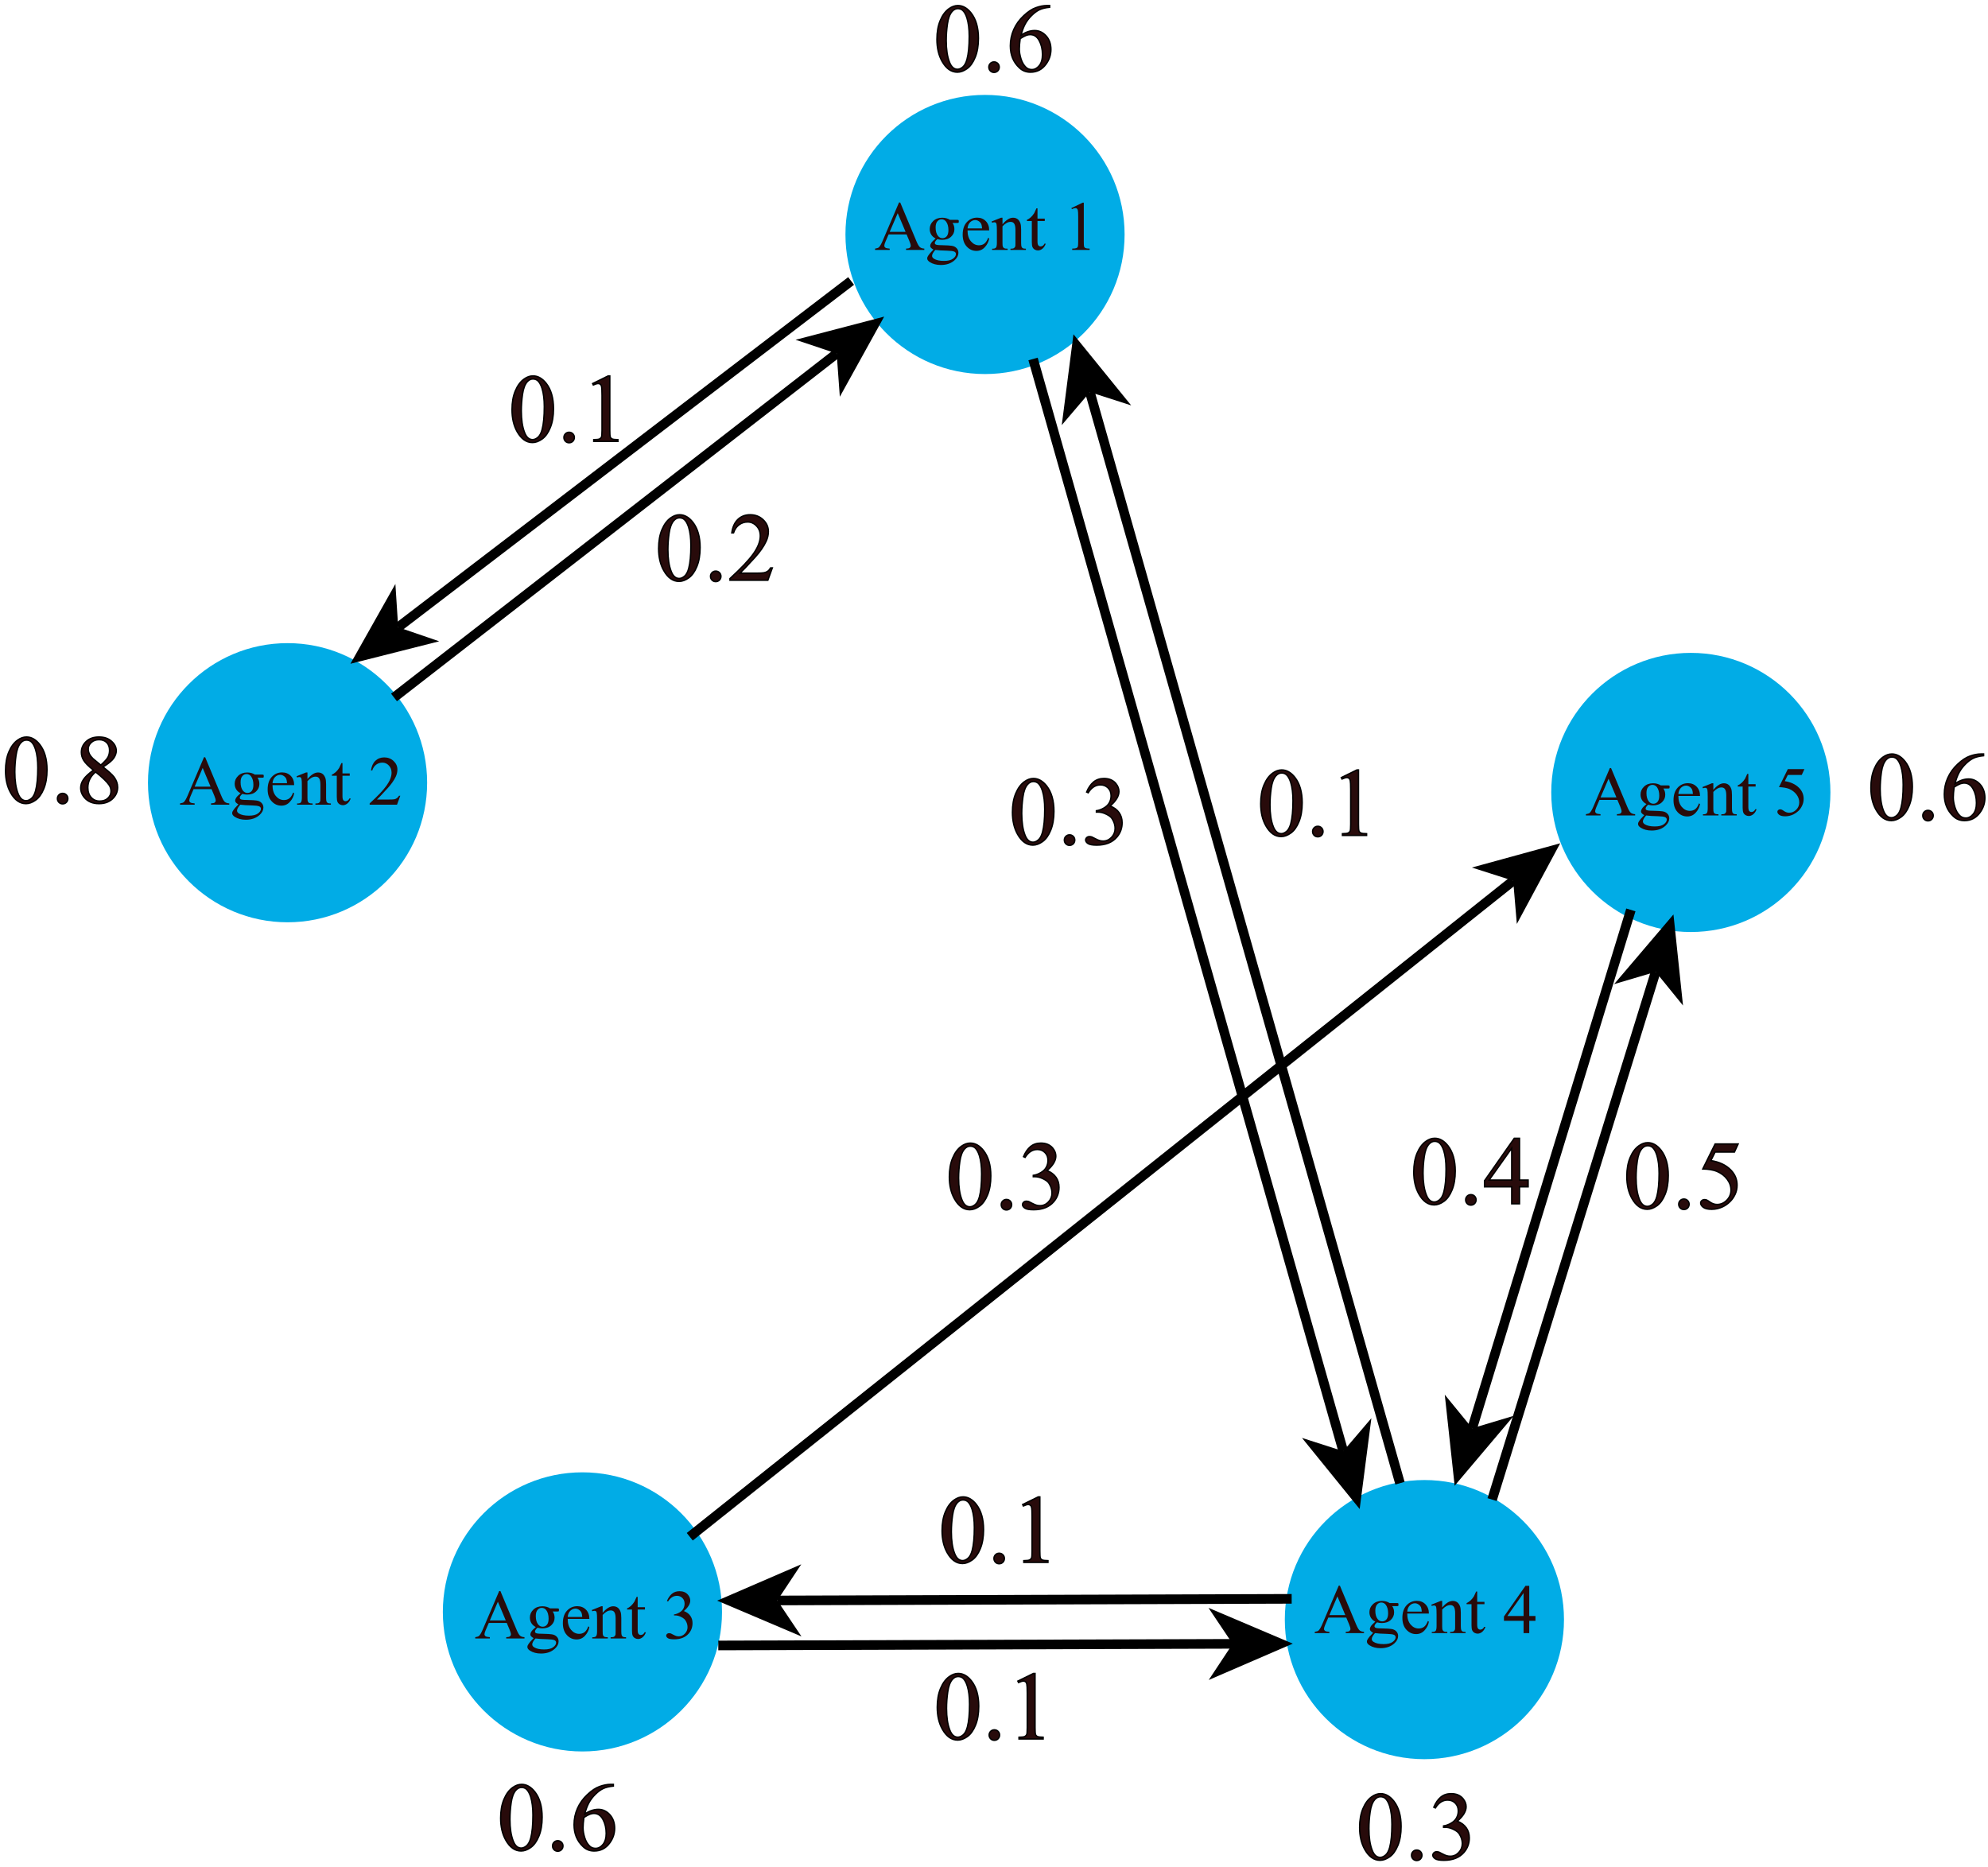 <?xml version="1.0" encoding="UTF-8"?>
<svg xmlns="http://www.w3.org/2000/svg" xmlns:xlink="http://www.w3.org/1999/xlink" width="409.999" height="384.999" viewBox="0 0 409.999 384.999">
<defs>
<g>
<g id="glyph-0-0">
<path d="M 6.609 -3.203 L 2.906 -3.203 L 2.25 -1.688 C 2.094 -1.32 2.016 -1.047 2.016 -0.859 C 2.016 -0.711 2.082 -0.582 2.219 -0.469 C 2.363 -0.363 2.664 -0.297 3.125 -0.266 L 3.125 0 L 0.109 0 L 0.109 -0.266 C 0.516 -0.328 0.773 -0.414 0.891 -0.531 C 1.129 -0.758 1.395 -1.219 1.688 -1.906 L 5.047 -9.781 L 5.297 -9.781 L 8.625 -1.828 C 8.895 -1.18 9.133 -0.766 9.344 -0.578 C 9.562 -0.391 9.867 -0.285 10.266 -0.266 L 10.266 0 L 6.5 0 L 6.5 -0.266 C 6.875 -0.273 7.129 -0.332 7.266 -0.438 C 7.398 -0.551 7.469 -0.688 7.469 -0.844 C 7.469 -1.051 7.375 -1.379 7.188 -1.828 Z M 6.406 -3.719 L 4.781 -7.578 L 3.125 -3.719 Z M 6.406 -3.719 "/>
</g>
<g id="glyph-0-1">
<path d="M 2.172 -2.359 C 1.785 -2.547 1.484 -2.812 1.266 -3.156 C 1.055 -3.508 0.953 -3.895 0.953 -4.312 C 0.953 -4.945 1.191 -5.492 1.672 -5.953 C 2.148 -6.41 2.77 -6.641 3.531 -6.641 C 4.145 -6.641 4.676 -6.492 5.125 -6.203 L 6.5 -6.203 C 6.695 -6.203 6.812 -6.191 6.844 -6.172 C 6.875 -6.16 6.898 -6.145 6.922 -6.125 C 6.941 -6.082 6.953 -6.004 6.953 -5.891 C 6.953 -5.766 6.941 -5.68 6.922 -5.641 C 6.91 -5.617 6.883 -5.598 6.844 -5.578 C 6.812 -5.566 6.695 -5.562 6.5 -5.562 L 5.656 -5.562 C 5.914 -5.219 6.047 -4.785 6.047 -4.266 C 6.047 -3.66 5.816 -3.145 5.359 -2.719 C 4.898 -2.289 4.281 -2.078 3.5 -2.078 C 3.188 -2.078 2.863 -2.125 2.531 -2.219 C 2.32 -2.039 2.18 -1.883 2.109 -1.75 C 2.035 -1.613 2 -1.5 2 -1.406 C 2 -1.332 2.035 -1.254 2.109 -1.172 C 2.191 -1.098 2.344 -1.047 2.562 -1.016 C 2.695 -0.992 3.023 -0.977 3.547 -0.969 C 4.516 -0.945 5.145 -0.91 5.438 -0.859 C 5.875 -0.805 6.223 -0.645 6.484 -0.375 C 6.742 -0.113 6.875 0.207 6.875 0.594 C 6.875 1.125 6.625 1.625 6.125 2.094 C 5.395 2.77 4.438 3.109 3.25 3.109 C 2.344 3.109 1.578 2.906 0.953 2.5 C 0.609 2.27 0.438 2.023 0.438 1.766 C 0.438 1.648 0.457 1.539 0.5 1.438 C 0.582 1.258 0.75 1.016 1 0.703 C 1.031 0.66 1.27 0.406 1.719 -0.062 C 1.477 -0.207 1.305 -0.336 1.203 -0.453 C 1.098 -0.566 1.047 -0.695 1.047 -0.844 C 1.047 -1 1.113 -1.188 1.25 -1.406 C 1.383 -1.633 1.691 -1.953 2.172 -2.359 Z M 3.406 -6.312 C 3.062 -6.312 2.77 -6.172 2.531 -5.891 C 2.289 -5.617 2.172 -5.195 2.172 -4.625 C 2.172 -3.875 2.332 -3.297 2.656 -2.891 C 2.906 -2.578 3.219 -2.422 3.594 -2.422 C 3.945 -2.422 4.238 -2.555 4.469 -2.828 C 4.695 -3.098 4.812 -3.52 4.812 -4.094 C 4.812 -4.832 4.648 -5.414 4.328 -5.844 C 4.086 -6.156 3.781 -6.312 3.406 -6.312 Z M 2.109 0 C 1.891 0.238 1.723 0.461 1.609 0.672 C 1.492 0.879 1.438 1.066 1.438 1.234 C 1.438 1.461 1.57 1.66 1.844 1.828 C 2.312 2.117 2.992 2.266 3.891 2.266 C 4.734 2.266 5.352 2.113 5.75 1.812 C 6.156 1.52 6.359 1.203 6.359 0.859 C 6.359 0.617 6.238 0.445 6 0.344 C 5.75 0.238 5.266 0.176 4.547 0.156 C 3.484 0.133 2.672 0.082 2.109 0 Z M 2.109 0 "/>
</g>
<g id="glyph-0-2">
<path d="M 1.531 -4.031 C 1.531 -3.07 1.766 -2.316 2.234 -1.766 C 2.703 -1.223 3.254 -0.953 3.891 -0.953 C 4.316 -0.953 4.688 -1.066 5 -1.297 C 5.312 -1.535 5.57 -1.938 5.781 -2.5 L 6 -2.359 C 5.895 -1.711 5.602 -1.125 5.125 -0.594 C 4.656 -0.062 4.066 0.203 3.359 0.203 C 2.578 0.203 1.91 -0.098 1.359 -0.703 C 0.805 -1.305 0.531 -2.117 0.531 -3.141 C 0.531 -4.242 0.812 -5.102 1.375 -5.719 C 1.945 -6.344 2.66 -6.656 3.516 -6.656 C 4.242 -6.656 4.836 -6.414 5.297 -5.938 C 5.766 -5.457 6 -4.82 6 -4.031 Z M 1.531 -4.438 L 4.531 -4.438 C 4.5 -4.844 4.445 -5.133 4.375 -5.312 C 4.258 -5.57 4.082 -5.773 3.844 -5.922 C 3.613 -6.078 3.375 -6.156 3.125 -6.156 C 2.727 -6.156 2.375 -6.004 2.062 -5.703 C 1.758 -5.398 1.582 -4.977 1.531 -4.438 Z M 1.531 -4.438 "/>
</g>
<g id="glyph-0-3">
<path d="M 2.328 -5.281 C 3.086 -6.188 3.812 -6.641 4.5 -6.641 C 4.852 -6.641 5.156 -6.551 5.406 -6.375 C 5.656 -6.207 5.859 -5.922 6.016 -5.516 C 6.117 -5.234 6.172 -4.801 6.172 -4.219 L 6.172 -1.453 C 6.172 -1.047 6.203 -0.77 6.266 -0.625 C 6.316 -0.508 6.398 -0.414 6.516 -0.344 C 6.629 -0.281 6.844 -0.25 7.156 -0.25 L 7.156 0 L 3.969 0 L 3.969 -0.25 L 4.094 -0.25 C 4.395 -0.25 4.602 -0.297 4.719 -0.391 C 4.844 -0.484 4.93 -0.617 4.984 -0.797 C 4.992 -0.867 5 -1.086 5 -1.453 L 5 -4.109 C 5 -4.691 4.922 -5.113 4.766 -5.375 C 4.617 -5.645 4.363 -5.781 4 -5.781 C 3.445 -5.781 2.891 -5.473 2.328 -4.859 L 2.328 -1.453 C 2.328 -1.016 2.352 -0.75 2.406 -0.656 C 2.477 -0.508 2.57 -0.406 2.688 -0.344 C 2.801 -0.281 3.035 -0.25 3.391 -0.25 L 3.391 0 L 0.188 0 L 0.188 -0.25 L 0.328 -0.25 C 0.66 -0.25 0.883 -0.332 1 -0.5 C 1.113 -0.664 1.172 -0.984 1.172 -1.453 L 1.172 -3.859 C 1.172 -4.629 1.148 -5.098 1.109 -5.266 C 1.078 -5.441 1.023 -5.555 0.953 -5.609 C 0.879 -5.672 0.781 -5.703 0.656 -5.703 C 0.531 -5.703 0.375 -5.672 0.188 -5.609 L 0.078 -5.859 L 2.031 -6.641 L 2.328 -6.641 Z M 2.328 -5.281 "/>
</g>
<g id="glyph-0-4">
<path d="M 2.328 -8.578 L 2.328 -6.453 L 3.828 -6.453 L 3.828 -5.969 L 2.328 -5.969 L 2.328 -1.781 C 2.328 -1.363 2.383 -1.082 2.5 -0.938 C 2.625 -0.789 2.781 -0.719 2.969 -0.719 C 3.125 -0.719 3.273 -0.766 3.422 -0.859 C 3.566 -0.953 3.676 -1.094 3.75 -1.281 L 4.031 -1.281 C 3.863 -0.82 3.629 -0.473 3.328 -0.234 C 3.035 -0.004 2.727 0.109 2.406 0.109 C 2.188 0.109 1.973 0.051 1.766 -0.062 C 1.555 -0.188 1.398 -0.359 1.297 -0.578 C 1.203 -0.805 1.156 -1.156 1.156 -1.625 L 1.156 -5.969 L 0.141 -5.969 L 0.141 -6.203 C 0.398 -6.305 0.664 -6.477 0.938 -6.719 C 1.207 -6.969 1.445 -7.258 1.656 -7.594 C 1.758 -7.781 1.91 -8.109 2.109 -8.578 Z M 2.328 -8.578 "/>
</g>
<g id="glyph-0-5">
</g>
<g id="glyph-0-6">
<path d="M 1.688 -8.625 L 4.016 -9.75 L 4.25 -9.75 L 4.25 -1.688 C 4.25 -1.145 4.27 -0.805 4.312 -0.672 C 4.363 -0.547 4.457 -0.445 4.594 -0.375 C 4.738 -0.312 5.023 -0.273 5.453 -0.266 L 5.453 0 L 1.859 0 L 1.859 -0.266 C 2.305 -0.273 2.598 -0.312 2.734 -0.375 C 2.867 -0.445 2.961 -0.539 3.016 -0.656 C 3.066 -0.77 3.094 -1.113 3.094 -1.688 L 3.094 -6.844 C 3.094 -7.539 3.066 -7.988 3.016 -8.188 C 2.984 -8.332 2.922 -8.441 2.828 -8.516 C 2.742 -8.586 2.645 -8.625 2.531 -8.625 C 2.352 -8.625 2.109 -8.551 1.797 -8.406 Z M 1.688 -8.625 "/>
</g>
<g id="glyph-0-7">
<path d="M 6.625 -1.844 L 5.953 0 L 0.312 0 L 0.312 -0.266 C 1.969 -1.773 3.133 -3.008 3.812 -3.969 C 4.488 -4.926 4.828 -5.801 4.828 -6.594 C 4.828 -7.195 4.641 -7.691 4.266 -8.078 C 3.898 -8.473 3.457 -8.672 2.938 -8.672 C 2.469 -8.672 2.047 -8.535 1.672 -8.266 C 1.297 -7.992 1.02 -7.594 0.844 -7.062 L 0.578 -7.062 C 0.703 -7.926 1.004 -8.586 1.484 -9.047 C 1.973 -9.516 2.582 -9.75 3.312 -9.75 C 4.082 -9.75 4.727 -9.5 5.25 -9 C 5.77 -8.508 6.031 -7.926 6.031 -7.25 C 6.031 -6.758 5.922 -6.273 5.703 -5.797 C 5.348 -5.035 4.781 -4.227 4 -3.375 C 2.832 -2.094 2.102 -1.32 1.812 -1.062 L 4.312 -1.062 C 4.812 -1.062 5.164 -1.078 5.375 -1.109 C 5.582 -1.148 5.766 -1.227 5.922 -1.344 C 6.086 -1.457 6.234 -1.625 6.359 -1.844 Z M 6.625 -1.844 "/>
</g>
<g id="glyph-0-8">
<path d="M 0.734 -7.734 C 1.004 -8.379 1.348 -8.875 1.766 -9.219 C 2.18 -9.57 2.703 -9.75 3.328 -9.75 C 4.086 -9.75 4.672 -9.504 5.078 -9.016 C 5.391 -8.641 5.547 -8.238 5.547 -7.812 C 5.547 -7.125 5.109 -6.406 4.234 -5.656 C 4.828 -5.426 5.27 -5.098 5.562 -4.672 C 5.863 -4.242 6.016 -3.742 6.016 -3.172 C 6.016 -2.336 5.754 -1.617 5.234 -1.016 C 4.547 -0.223 3.551 0.172 2.25 0.172 C 1.602 0.172 1.16 0.094 0.922 -0.062 C 0.691 -0.227 0.578 -0.398 0.578 -0.578 C 0.578 -0.723 0.633 -0.844 0.75 -0.938 C 0.863 -1.039 1 -1.094 1.156 -1.094 C 1.27 -1.094 1.391 -1.078 1.516 -1.047 C 1.586 -1.023 1.766 -0.938 2.047 -0.781 C 2.328 -0.633 2.523 -0.547 2.641 -0.516 C 2.805 -0.461 2.988 -0.438 3.188 -0.438 C 3.664 -0.438 4.082 -0.625 4.438 -1 C 4.801 -1.375 4.984 -1.812 4.984 -2.312 C 4.984 -2.688 4.898 -3.051 4.734 -3.406 C 4.609 -3.664 4.473 -3.863 4.328 -4 C 4.129 -4.188 3.852 -4.359 3.5 -4.516 C 3.145 -4.672 2.785 -4.75 2.422 -4.75 L 2.188 -4.75 L 2.188 -4.953 C 2.562 -5.004 2.938 -5.141 3.312 -5.359 C 3.688 -5.578 3.957 -5.844 4.125 -6.156 C 4.289 -6.469 4.375 -6.805 4.375 -7.172 C 4.375 -7.66 4.223 -8.051 3.922 -8.344 C 3.617 -8.645 3.242 -8.797 2.797 -8.797 C 2.066 -8.797 1.457 -8.406 0.969 -7.625 Z M 0.734 -7.734 "/>
</g>
<g id="glyph-0-9">
<path d="M 6.719 -3.531 L 6.719 -2.531 L 5.438 -2.531 L 5.438 0 L 4.266 0 L 4.266 -2.531 L 0.219 -2.531 L 0.219 -3.422 L 4.656 -9.75 L 5.438 -9.75 L 5.438 -3.531 Z M 4.266 -3.531 L 4.266 -8.266 L 0.922 -3.531 Z M 4.266 -3.531 "/>
</g>
<g id="glyph-0-10">
<path d="M 6.266 -9.562 L 5.719 -8.359 L 2.844 -8.359 L 2.219 -7.078 C 3.457 -6.891 4.441 -6.426 5.172 -5.688 C 5.797 -5.051 6.109 -4.301 6.109 -3.438 C 6.109 -2.926 6.004 -2.457 5.797 -2.031 C 5.598 -1.602 5.344 -1.238 5.031 -0.938 C 4.719 -0.645 4.375 -0.406 4 -0.219 C 3.457 0.039 2.898 0.172 2.328 0.172 C 1.754 0.172 1.336 0.07 1.078 -0.125 C 0.816 -0.32 0.688 -0.535 0.688 -0.766 C 0.688 -0.898 0.738 -1.016 0.844 -1.109 C 0.957 -1.211 1.098 -1.266 1.266 -1.266 C 1.379 -1.266 1.484 -1.242 1.578 -1.203 C 1.672 -1.172 1.828 -1.078 2.047 -0.922 C 2.398 -0.68 2.758 -0.562 3.125 -0.562 C 3.676 -0.562 4.16 -0.77 4.578 -1.188 C 4.992 -1.602 5.203 -2.109 5.203 -2.703 C 5.203 -3.273 5.016 -3.812 4.641 -4.312 C 4.266 -4.812 3.754 -5.203 3.109 -5.484 C 2.586 -5.691 1.891 -5.812 1.016 -5.844 L 2.844 -9.562 Z M 6.266 -9.562 "/>
</g>
<g id="glyph-1-0">
<path d="M 0.719 -6.547 C 0.719 -8.055 0.945 -9.352 1.406 -10.438 C 1.863 -11.531 2.469 -12.344 3.219 -12.875 C 3.812 -13.301 4.422 -13.516 5.047 -13.516 C 6.055 -13.516 6.969 -13 7.781 -11.969 C 8.781 -10.688 9.281 -8.945 9.281 -6.75 C 9.281 -5.207 9.055 -3.898 8.609 -2.828 C 8.172 -1.754 7.609 -0.973 6.922 -0.484 C 6.242 -0.004 5.582 0.234 4.938 0.234 C 3.676 0.234 2.625 -0.508 1.781 -2 C 1.07 -3.258 0.719 -4.773 0.719 -6.547 Z M 2.641 -6.297 C 2.641 -4.473 2.863 -2.988 3.312 -1.844 C 3.688 -0.863 4.238 -0.375 4.969 -0.375 C 5.32 -0.375 5.688 -0.531 6.062 -0.844 C 6.438 -1.164 6.723 -1.695 6.922 -2.438 C 7.223 -3.562 7.375 -5.141 7.375 -7.172 C 7.375 -8.68 7.219 -9.941 6.906 -10.953 C 6.664 -11.703 6.363 -12.234 6 -12.547 C 5.727 -12.766 5.406 -12.875 5.031 -12.875 C 4.582 -12.875 4.188 -12.676 3.844 -12.281 C 3.375 -11.738 3.055 -10.883 2.891 -9.719 C 2.723 -8.562 2.641 -7.422 2.641 -6.297 Z M 2.641 -6.297 "/>
</g>
<g id="glyph-1-1">
<path d="M 2.5 -1.891 C 2.801 -1.891 3.055 -1.785 3.266 -1.578 C 3.473 -1.367 3.578 -1.113 3.578 -0.812 C 3.578 -0.508 3.473 -0.25 3.266 -0.031 C 3.055 0.176 2.801 0.281 2.5 0.281 C 2.195 0.281 1.941 0.176 1.734 -0.031 C 1.523 -0.25 1.422 -0.508 1.422 -0.812 C 1.422 -1.113 1.523 -1.367 1.734 -1.578 C 1.941 -1.785 2.195 -1.891 2.5 -1.891 Z M 2.5 -1.891 "/>
</g>
<g id="glyph-1-2">
<path d="M 2.344 -11.938 L 5.562 -13.516 L 5.891 -13.516 L 5.891 -2.328 C 5.891 -1.586 5.922 -1.125 5.984 -0.938 C 6.047 -0.758 6.172 -0.617 6.359 -0.516 C 6.555 -0.422 6.957 -0.367 7.562 -0.359 L 7.562 0 L 2.578 0 L 2.578 -0.359 C 3.203 -0.367 3.602 -0.422 3.781 -0.516 C 3.969 -0.617 4.098 -0.75 4.172 -0.906 C 4.242 -1.062 4.281 -1.535 4.281 -2.328 L 4.281 -9.484 C 4.281 -10.441 4.25 -11.062 4.188 -11.344 C 4.133 -11.551 4.047 -11.703 3.922 -11.797 C 3.805 -11.891 3.664 -11.938 3.5 -11.938 C 3.258 -11.938 2.922 -11.836 2.484 -11.641 Z M 2.344 -11.938 "/>
</g>
<g id="glyph-1-3">
<path d="M 9.172 -2.547 L 8.25 0 L 0.438 0 L 0.438 -0.359 C 2.727 -2.453 4.344 -4.16 5.281 -5.484 C 6.219 -6.816 6.688 -8.035 6.688 -9.141 C 6.688 -9.984 6.426 -10.672 5.906 -11.203 C 5.395 -11.742 4.785 -12.016 4.078 -12.016 C 3.422 -12.016 2.832 -11.82 2.312 -11.438 C 1.801 -11.062 1.422 -10.508 1.172 -9.781 L 0.812 -9.781 C 0.977 -10.977 1.395 -11.898 2.062 -12.547 C 2.738 -13.191 3.582 -13.516 4.594 -13.516 C 5.664 -13.516 6.562 -13.172 7.281 -12.484 C 8 -11.797 8.359 -10.984 8.359 -10.047 C 8.359 -9.367 8.203 -8.695 7.891 -8.031 C 7.41 -6.977 6.629 -5.859 5.547 -4.672 C 3.922 -2.898 2.91 -1.832 2.516 -1.469 L 5.969 -1.469 C 6.664 -1.469 7.156 -1.492 7.438 -1.547 C 7.727 -1.598 7.988 -1.703 8.219 -1.859 C 8.445 -2.023 8.645 -2.254 8.812 -2.547 Z M 9.172 -2.547 "/>
</g>
<g id="glyph-1-4">
<path d="M 8.969 -13.516 L 8.969 -13.156 C 8.102 -13.07 7.398 -12.898 6.859 -12.641 C 6.316 -12.379 5.781 -11.984 5.25 -11.453 C 4.719 -10.93 4.273 -10.348 3.922 -9.703 C 3.578 -9.055 3.289 -8.285 3.062 -7.391 C 4 -8.035 4.938 -8.359 5.875 -8.359 C 6.781 -8.359 7.566 -7.992 8.234 -7.266 C 8.898 -6.535 9.234 -5.598 9.234 -4.453 C 9.234 -3.348 8.895 -2.336 8.219 -1.422 C 7.414 -0.316 6.348 0.234 5.016 0.234 C 4.109 0.234 3.344 -0.066 2.719 -0.672 C 1.477 -1.828 0.859 -3.336 0.859 -5.203 C 0.859 -6.379 1.094 -7.5 1.562 -8.562 C 2.039 -9.633 2.723 -10.582 3.609 -11.406 C 4.492 -12.238 5.336 -12.797 6.141 -13.078 C 6.953 -13.367 7.707 -13.516 8.406 -13.516 Z M 2.891 -6.688 C 2.773 -5.801 2.719 -5.086 2.719 -4.547 C 2.719 -3.922 2.832 -3.242 3.062 -2.516 C 3.289 -1.785 3.633 -1.203 4.094 -0.766 C 4.426 -0.461 4.828 -0.312 5.297 -0.312 C 5.867 -0.312 6.375 -0.578 6.812 -1.109 C 7.258 -1.648 7.484 -2.414 7.484 -3.406 C 7.484 -4.508 7.258 -5.469 6.812 -6.281 C 6.375 -7.102 5.75 -7.516 4.938 -7.516 C 4.695 -7.516 4.43 -7.461 4.141 -7.359 C 3.859 -7.254 3.441 -7.031 2.891 -6.688 Z M 2.891 -6.688 "/>
</g>
<g id="glyph-1-5">
<path d="M 3.844 -6.672 C 2.789 -7.523 2.113 -8.211 1.812 -8.734 C 1.508 -9.254 1.359 -9.797 1.359 -10.359 C 1.359 -11.223 1.688 -11.961 2.344 -12.578 C 3.008 -13.203 3.895 -13.516 5 -13.516 C 6.07 -13.516 6.93 -13.223 7.578 -12.641 C 8.234 -12.066 8.562 -11.41 8.562 -10.672 C 8.562 -10.172 8.383 -9.66 8.031 -9.141 C 7.676 -8.629 6.941 -8.023 5.828 -7.328 C 6.973 -6.441 7.734 -5.75 8.109 -5.25 C 8.598 -4.582 8.844 -3.879 8.844 -3.141 C 8.844 -2.211 8.488 -1.414 7.781 -0.75 C 7.07 -0.094 6.141 0.234 4.984 0.234 C 3.734 0.234 2.754 -0.16 2.047 -0.953 C 1.492 -1.578 1.219 -2.266 1.219 -3.016 C 1.219 -3.598 1.41 -4.176 1.797 -4.75 C 2.191 -5.332 2.875 -5.973 3.844 -6.672 Z M 5.375 -7.719 C 6.156 -8.414 6.648 -8.969 6.859 -9.375 C 7.066 -9.781 7.172 -10.242 7.172 -10.766 C 7.172 -11.441 6.977 -11.973 6.594 -12.359 C 6.207 -12.754 5.68 -12.953 5.016 -12.953 C 4.359 -12.953 3.82 -12.758 3.406 -12.375 C 2.988 -11.988 2.781 -11.539 2.781 -11.031 C 2.781 -10.688 2.863 -10.344 3.031 -10 C 3.207 -9.664 3.453 -9.348 3.766 -9.047 Z M 4.297 -6.297 C 3.754 -5.836 3.352 -5.336 3.094 -4.797 C 2.832 -4.266 2.703 -3.688 2.703 -3.062 C 2.703 -2.227 2.93 -1.555 3.391 -1.047 C 3.848 -0.547 4.43 -0.297 5.141 -0.297 C 5.848 -0.297 6.41 -0.492 6.828 -0.891 C 7.254 -1.285 7.469 -1.766 7.469 -2.328 C 7.469 -2.797 7.344 -3.219 7.094 -3.594 C 6.633 -4.281 5.703 -5.18 4.297 -6.297 Z M 4.297 -6.297 "/>
</g>
<g id="glyph-1-6">
<path d="M 8.688 -13.25 L 7.922 -11.578 L 3.938 -11.578 L 3.062 -9.812 C 4.789 -9.551 6.16 -8.906 7.172 -7.875 C 8.035 -6.988 8.469 -5.945 8.469 -4.75 C 8.469 -4.062 8.328 -3.422 8.047 -2.828 C 7.766 -2.234 7.406 -1.727 6.969 -1.312 C 6.539 -0.895 6.062 -0.555 5.531 -0.297 C 4.789 0.055 4.023 0.234 3.234 0.234 C 2.441 0.234 1.863 0.098 1.5 -0.172 C 1.133 -0.441 0.953 -0.738 0.953 -1.062 C 0.953 -1.25 1.023 -1.41 1.172 -1.547 C 1.328 -1.691 1.52 -1.766 1.75 -1.766 C 1.914 -1.766 2.062 -1.738 2.188 -1.688 C 2.32 -1.633 2.539 -1.5 2.844 -1.281 C 3.332 -0.938 3.828 -0.766 4.328 -0.766 C 5.086 -0.766 5.754 -1.051 6.328 -1.625 C 6.91 -2.207 7.203 -2.91 7.203 -3.734 C 7.203 -4.535 6.941 -5.281 6.422 -5.969 C 5.91 -6.664 5.203 -7.207 4.297 -7.594 C 3.586 -7.883 2.617 -8.051 1.391 -8.094 L 3.938 -13.25 Z M 8.688 -13.25 "/>
</g>
<g id="glyph-1-7">
<path d="M 9.312 -4.891 L 9.312 -3.5 L 7.531 -3.5 L 7.531 0 L 5.922 0 L 5.922 -3.5 L 0.312 -3.5 L 0.312 -4.75 L 6.453 -13.516 L 7.531 -13.516 L 7.531 -4.891 Z M 5.922 -4.891 L 5.922 -11.453 L 1.266 -4.891 Z M 5.922 -4.891 "/>
</g>
<g id="glyph-1-8">
<path d="M 1.016 -10.719 C 1.391 -11.613 1.863 -12.301 2.438 -12.781 C 3.02 -13.27 3.738 -13.516 4.594 -13.516 C 5.656 -13.516 6.473 -13.172 7.047 -12.484 C 7.473 -11.961 7.688 -11.41 7.688 -10.828 C 7.688 -9.867 7.082 -8.875 5.875 -7.844 C 6.688 -7.52 7.301 -7.062 7.719 -6.469 C 8.133 -5.883 8.344 -5.191 8.344 -4.391 C 8.344 -3.242 7.977 -2.25 7.25 -1.406 C 6.301 -0.312 4.922 0.234 3.109 0.234 C 2.223 0.234 1.617 0.125 1.297 -0.094 C 0.973 -0.32 0.812 -0.562 0.812 -0.812 C 0.812 -1 0.883 -1.164 1.031 -1.312 C 1.188 -1.457 1.375 -1.531 1.594 -1.531 C 1.758 -1.531 1.926 -1.504 2.094 -1.453 C 2.195 -1.41 2.441 -1.285 2.828 -1.078 C 3.223 -0.879 3.5 -0.758 3.656 -0.719 C 3.895 -0.645 4.148 -0.609 4.422 -0.609 C 5.086 -0.609 5.664 -0.863 6.156 -1.375 C 6.645 -1.895 6.891 -2.508 6.891 -3.219 C 6.891 -3.727 6.773 -4.227 6.547 -4.719 C 6.379 -5.082 6.195 -5.359 6 -5.547 C 5.719 -5.805 5.332 -6.039 4.844 -6.25 C 4.352 -6.469 3.852 -6.578 3.344 -6.578 L 3.031 -6.578 L 3.031 -6.859 C 3.551 -6.93 4.066 -7.117 4.578 -7.422 C 5.098 -7.723 5.473 -8.086 5.703 -8.516 C 5.941 -8.953 6.062 -9.426 6.062 -9.938 C 6.062 -10.613 5.852 -11.156 5.438 -11.562 C 5.02 -11.977 4.5 -12.188 3.875 -12.188 C 2.863 -12.188 2.02 -11.645 1.344 -10.562 Z M 1.016 -10.719 "/>
</g>
</g>
</defs>
<path fill-rule="nonzero" fill="rgb(0.491%, 67.188%, 90.234%)" fill-opacity="1" d="M 231.934 48.359 C 231.934 64.258 219.047 77.148 203.148 77.148 C 187.25 77.148 174.363 64.258 174.363 48.359 C 174.363 32.461 187.25 19.574 203.148 19.574 C 219.047 19.574 231.934 32.461 231.934 48.359 Z M 231.934 48.359 "/>
<path fill-rule="nonzero" fill="rgb(0.491%, 67.188%, 90.234%)" fill-opacity="1" d="M 88.09 161.434 C 88.09 177.332 75.199 190.223 59.301 190.223 C 43.402 190.223 30.516 177.332 30.516 161.434 C 30.516 145.535 43.402 132.648 59.301 132.648 C 75.199 132.648 88.09 145.535 88.09 161.434 Z M 88.09 161.434 "/>
<path fill-rule="nonzero" fill="rgb(0.491%, 67.188%, 90.234%)" fill-opacity="1" d="M 377.5 163.441 C 377.5 179.34 364.613 192.227 348.715 192.227 C 332.816 192.227 319.926 179.34 319.926 163.441 C 319.926 147.543 332.816 134.656 348.715 134.656 C 364.613 134.656 377.5 147.543 377.5 163.441 Z M 377.5 163.441 "/>
<path fill-rule="nonzero" fill="rgb(0.491%, 67.188%, 90.234%)" fill-opacity="1" d="M 148.906 332.457 C 148.906 348.355 136.016 361.242 120.117 361.242 C 104.219 361.242 91.332 348.355 91.332 332.457 C 91.332 316.559 104.219 303.668 120.117 303.668 C 136.016 303.668 148.906 316.559 148.906 332.457 Z M 148.906 332.457 "/>
<path fill-rule="nonzero" fill="rgb(0.491%, 67.188%, 90.234%)" fill-opacity="1" d="M 322.551 334.043 C 322.551 349.941 309.664 362.832 293.766 362.832 C 277.867 362.832 264.977 349.941 264.977 334.043 C 264.977 318.145 277.867 305.258 293.766 305.258 C 309.664 305.258 322.551 318.145 322.551 334.043 Z M 322.551 334.043 "/>
<g fill="rgb(15.697%, 4.315%, 4.315%)" fill-opacity="1">
<use xlink:href="#glyph-0-0" x="180.361" y="51.545"/>
<use xlink:href="#glyph-0-1" x="190.788" y="51.545"/>
<use xlink:href="#glyph-0-2" x="198.01" y="51.545"/>
<use xlink:href="#glyph-0-3" x="204.422" y="51.545"/>
<use xlink:href="#glyph-0-4" x="211.643" y="51.545"/>
<use xlink:href="#glyph-0-5" x="215.658" y="51.545"/>
<use xlink:href="#glyph-0-6" x="219.269" y="51.545"/>
</g>
<g fill="rgb(15.697%, 4.315%, 4.315%)" fill-opacity="1">
<use xlink:href="#glyph-0-0" x="37.02" y="165.965"/>
<use xlink:href="#glyph-0-1" x="47.447" y="165.965"/>
<use xlink:href="#glyph-0-2" x="54.669" y="165.965"/>
<use xlink:href="#glyph-0-3" x="61.081" y="165.965"/>
<use xlink:href="#glyph-0-4" x="68.302" y="165.965"/>
<use xlink:href="#glyph-0-5" x="72.317" y="165.965"/>
<use xlink:href="#glyph-0-7" x="75.928" y="165.965"/>
</g>
<g fill="rgb(15.697%, 4.315%, 4.315%)" fill-opacity="1">
<use xlink:href="#glyph-0-0" x="97.902" y="337.936"/>
<use xlink:href="#glyph-0-1" x="108.329" y="337.936"/>
<use xlink:href="#glyph-0-2" x="115.551" y="337.936"/>
<use xlink:href="#glyph-0-3" x="121.963" y="337.936"/>
<use xlink:href="#glyph-0-4" x="129.184" y="337.936"/>
<use xlink:href="#glyph-0-5" x="133.199" y="337.936"/>
<use xlink:href="#glyph-0-8" x="136.81" y="337.936"/>
</g>
<g fill="rgb(15.697%, 4.315%, 4.315%)" fill-opacity="1">
<use xlink:href="#glyph-0-0" x="271.042" y="336.832"/>
<use xlink:href="#glyph-0-1" x="281.469" y="336.832"/>
<use xlink:href="#glyph-0-2" x="288.691" y="336.832"/>
<use xlink:href="#glyph-0-3" x="295.103" y="336.832"/>
<use xlink:href="#glyph-0-4" x="302.324" y="336.832"/>
<use xlink:href="#glyph-0-5" x="306.339" y="336.832"/>
<use xlink:href="#glyph-0-9" x="309.95" y="336.832"/>
</g>
<g fill="rgb(15.697%, 4.315%, 4.315%)" fill-opacity="1">
<use xlink:href="#glyph-0-0" x="326.962" y="168.192"/>
<use xlink:href="#glyph-0-1" x="337.389" y="168.192"/>
<use xlink:href="#glyph-0-2" x="344.61" y="168.192"/>
<use xlink:href="#glyph-0-3" x="351.023" y="168.192"/>
<use xlink:href="#glyph-0-4" x="358.244" y="168.192"/>
<use xlink:href="#glyph-0-5" x="362.259" y="168.192"/>
<use xlink:href="#glyph-0-10" x="365.87" y="168.192"/>
</g>
<path fill="none" stroke-width="19.843" stroke-linecap="butt" stroke-linejoin="miter" stroke="rgb(0%, 0%, 0%)" stroke-opacity="1" stroke-miterlimit="4" d="M 821.211 2556.279 L 1755.273 3270.498 " transform="matrix(0.1, 0, 0, -0.1, 0, 384.999)"/>
<path fill-rule="evenodd" fill="rgb(0%, 0%, 0%)" fill-opacity="1" d="M 82.121 129.371 L 81.543 120.445 L 72.27 136.902 L 90.582 132.27 Z M 82.121 129.371 "/>
<path fill="none" stroke-width="19.843" stroke-linecap="butt" stroke-linejoin="miter" stroke="rgb(0%, 0%, 0%)" stroke-opacity="1" stroke-miterlimit="4" d="M 2887.266 790.888 L 2247.773 3041.24 " transform="matrix(0.1, 0, 0, -0.1, 0, 384.999)"/>
<path fill-rule="evenodd" fill="rgb(0%, 0%, 0%)" fill-opacity="1" d="M 224.777 80.875 L 233.289 83.613 L 221.387 68.945 L 218.973 87.68 Z M 224.777 80.875 "/>
<path fill="none" stroke-width="19.843" stroke-linecap="butt" stroke-linejoin="miter" stroke="rgb(0%, 0%, 0%)" stroke-opacity="1" stroke-miterlimit="4" d="M 2130.547 3109.599 L 2770.273 856.904 " transform="matrix(0.1, 0, 0, -0.1, 0, 384.999)"/>
<path fill-rule="evenodd" fill="rgb(0%, 0%, 0%)" fill-opacity="1" d="M 277.027 299.309 L 268.516 296.57 L 280.414 311.242 L 282.828 292.508 Z M 277.027 299.309 "/>
<path fill="none" stroke-width="19.843" stroke-linecap="butt" stroke-linejoin="miter" stroke="rgb(0%, 0%, 0%)" stroke-opacity="1" stroke-miterlimit="4" d="M 812.578 2411.474 L 1725.547 3120.849 " transform="matrix(0.1, 0, 0, -0.1, 0, 384.999)"/>
<path fill-rule="evenodd" fill="rgb(0%, 0%, 0%)" fill-opacity="1" d="M 172.555 72.914 L 173.203 81.832 L 182.348 65.305 L 164.07 70.082 Z M 172.555 72.914 "/>
<path fill="none" stroke-width="19.843" stroke-linecap="butt" stroke-linejoin="miter" stroke="rgb(0%, 0%, 0%)" stroke-opacity="1" stroke-miterlimit="4" d="M 3077.266 757.06 L 3414.57 1845.537 " transform="matrix(0.1, 0, 0, -0.1, 0, 384.999)"/>
<path fill-rule="evenodd" fill="rgb(0%, 0%, 0%)" fill-opacity="1" d="M 341.457 200.445 L 347.098 207.387 L 345.129 188.602 L 332.883 202.98 Z M 341.457 200.445 "/>
<path fill="none" stroke-width="19.843" stroke-linecap="butt" stroke-linejoin="miter" stroke="rgb(0%, 0%, 0%)" stroke-opacity="1" stroke-miterlimit="4" d="M 3036.289 904.209 L 3363.438 1973.31 " transform="matrix(0.1, 0, 0, -0.1, 0, 384.999)"/>
<path fill-rule="evenodd" fill="rgb(0%, 0%, 0%)" fill-opacity="1" d="M 303.629 294.578 L 297.965 287.656 L 300 306.438 L 312.195 292.012 Z M 303.629 294.578 "/>
<path fill="none" stroke-width="19.843" stroke-linecap="butt" stroke-linejoin="miter" stroke="rgb(0%, 0%, 0%)" stroke-opacity="1" stroke-miterlimit="4" d="M 1422.539 680.42 L 3120.742 2033.428 " transform="matrix(0.1, 0, 0, -0.1, 0, 384.999)"/>
<path fill-rule="evenodd" fill="rgb(0%, 0%, 0%)" fill-opacity="1" d="M 312.074 181.656 L 312.828 190.566 L 321.773 173.93 L 303.555 178.93 Z M 312.074 181.656 "/>
<path fill="none" stroke-width="19.843" stroke-linecap="butt" stroke-linejoin="miter" stroke="rgb(0%, 0%, 0%)" stroke-opacity="1" stroke-miterlimit="4" d="M 1603.086 549.013 L 2663.906 552.373 " transform="matrix(0.1, 0, 0, -0.1, 0, 384.999)"/>
<path fill-rule="evenodd" fill="rgb(0%, 0%, 0%)" fill-opacity="1" d="M 160.309 330.098 L 165.246 322.641 L 147.906 330.137 L 165.293 337.523 Z M 160.309 330.098 "/>
<path fill="none" stroke-width="19.843" stroke-linecap="butt" stroke-linejoin="miter" stroke="rgb(0%, 0%, 0%)" stroke-opacity="1" stroke-miterlimit="4" d="M 1481.367 456.201 L 2542.148 459.56 " transform="matrix(0.1, 0, 0, -0.1, 0, 384.999)"/>
<path fill-rule="evenodd" fill="rgb(0%, 0%, 0%)" fill-opacity="1" d="M 254.215 339.043 L 249.281 346.5 L 266.617 339.004 L 249.23 331.617 Z M 254.215 339.043 "/>
<g fill="rgb(15.697%, 4.315%, 4.315%)" fill-opacity="1">
<use xlink:href="#glyph-1-0" x="104.876" y="91.044"/>
</g>
<path fill="none" stroke-width="2.835" stroke-linecap="butt" stroke-linejoin="miter" stroke="rgb(0%, 0%, 0%)" stroke-opacity="1" stroke-miterlimit="4" d="M 1055.938 3005.029 C 1055.938 3020.107 1058.203 3033.076 1062.812 3043.935 C 1067.383 3054.873 1073.438 3062.998 1080.938 3068.31 C 1086.875 3072.568 1092.969 3074.717 1099.219 3074.717 C 1109.297 3074.717 1118.438 3069.56 1126.562 3059.248 C 1136.562 3046.435 1141.562 3029.013 1141.562 3007.06 C 1141.562 2991.631 1139.297 2978.545 1134.844 2967.842 C 1130.469 2957.099 1124.844 2949.287 1117.969 2944.404 C 1111.172 2939.599 1104.57 2937.217 1098.125 2937.217 C 1085.508 2937.217 1075 2944.638 1066.562 2959.56 C 1059.453 2972.138 1055.938 2987.295 1055.938 3005.029 Z M 1075.156 3002.529 C 1075.156 2984.287 1077.383 2969.443 1081.875 2957.998 C 1085.625 2948.193 1091.133 2943.31 1098.438 2943.31 C 1101.953 2943.31 1105.625 2944.873 1109.375 2947.998 C 1113.125 2951.201 1115.977 2956.513 1117.969 2963.935 C 1120.977 2975.185 1122.5 2990.967 1122.5 3011.279 C 1122.5 3026.357 1120.938 3038.974 1117.812 3049.092 C 1115.391 3056.592 1112.383 3061.904 1108.75 3065.029 C 1106.016 3067.217 1102.812 3068.31 1099.062 3068.31 C 1094.57 3068.31 1090.625 3066.318 1087.188 3062.373 C 1082.5 3056.943 1079.297 3048.388 1077.656 3036.748 C 1075.977 3025.185 1075.156 3013.779 1075.156 3002.529 Z M 1075.156 3002.529 " transform="matrix(0.1, 0, 0, -0.1, 0, 384.999)"/>
<g fill="rgb(15.697%, 4.315%, 4.315%)" fill-opacity="1">
<use xlink:href="#glyph-1-1" x="114.876" y="91.044"/>
</g>
<path fill="none" stroke-width="2.835" stroke-linecap="butt" stroke-linejoin="miter" stroke="rgb(0%, 0%, 0%)" stroke-opacity="1" stroke-miterlimit="4" d="M 1173.75 2958.467 C 1176.758 2958.467 1179.297 2957.412 1181.406 2955.342 C 1183.477 2953.232 1184.531 2950.693 1184.531 2947.685 C 1184.531 2944.638 1183.477 2942.06 1181.406 2939.873 C 1179.297 2937.802 1176.758 2936.748 1173.75 2936.748 C 1170.703 2936.748 1168.164 2937.802 1166.094 2939.873 C 1163.984 2942.06 1162.969 2944.638 1162.969 2947.685 C 1162.969 2950.693 1163.984 2953.232 1166.094 2955.342 C 1168.164 2957.412 1170.703 2958.467 1173.75 2958.467 Z M 1173.75 2958.467 " transform="matrix(0.1, 0, 0, -0.1, 0, 384.999)"/>
<g fill="rgb(15.697%, 4.315%, 4.315%)" fill-opacity="1">
<use xlink:href="#glyph-1-2" x="119.876" y="91.044"/>
</g>
<path fill="none" stroke-width="2.835" stroke-linecap="butt" stroke-linejoin="miter" stroke="rgb(0%, 0%, 0%)" stroke-opacity="1" stroke-miterlimit="4" d="M 1222.188 3058.935 L 1254.375 3074.717 L 1257.656 3074.717 L 1257.656 2962.842 C 1257.656 2955.42 1257.969 2950.81 1258.594 2948.935 C 1259.219 2947.138 1260.469 2945.732 1262.344 2944.717 C 1264.297 2943.779 1268.32 2943.232 1274.375 2943.154 L 1274.375 2939.56 L 1224.531 2939.56 L 1224.531 2943.154 C 1230.781 2943.232 1234.766 2943.779 1236.562 2944.717 C 1238.438 2945.732 1239.727 2947.06 1240.469 2948.623 C 1241.172 2950.185 1241.562 2954.912 1241.562 2962.842 L 1241.562 3034.404 C 1241.562 3043.974 1241.25 3050.185 1240.625 3052.998 C 1240.078 3055.068 1239.219 3056.592 1237.969 3057.529 C 1236.797 3058.467 1235.391 3058.935 1233.75 3058.935 C 1231.328 3058.935 1227.969 3057.92 1223.594 3055.967 Z M 1222.188 3058.935 " transform="matrix(0.1, 0, 0, -0.1, 0, 384.999)"/>
<g fill="rgb(15.697%, 4.315%, 4.315%)" fill-opacity="1">
<use xlink:href="#glyph-1-0" x="193.567" y="322.245"/>
</g>
<path fill="none" stroke-width="2.835" stroke-linecap="butt" stroke-linejoin="miter" stroke="rgb(0%, 0%, 0%)" stroke-opacity="1" stroke-miterlimit="4" d="M 1942.852 692.998 C 1942.852 708.076 1945.117 721.045 1949.727 731.904 C 1954.297 742.842 1960.352 750.967 1967.852 756.279 C 1973.789 760.537 1979.883 762.685 1986.133 762.685 C 1996.211 762.685 2005.352 757.529 2013.477 747.217 C 2023.477 734.404 2028.477 716.982 2028.477 695.029 C 2028.477 679.599 2026.211 666.513 2021.758 655.81 C 2017.383 645.068 2011.758 637.256 2004.883 632.373 C 1998.086 627.568 1991.484 625.185 1985.039 625.185 C 1972.422 625.185 1961.914 632.607 1953.477 647.529 C 1946.367 660.107 1942.852 675.263 1942.852 692.998 Z M 1962.07 690.498 C 1962.07 672.256 1964.297 657.412 1968.789 645.967 C 1972.539 636.162 1978.047 631.279 1985.352 631.279 C 1988.867 631.279 1992.539 632.842 1996.289 635.967 C 2000.039 639.17 2002.891 644.482 2004.883 651.904 C 2007.891 663.154 2009.414 678.935 2009.414 699.248 C 2009.414 714.326 2007.852 726.943 2004.727 737.06 C 2002.305 744.56 1999.297 749.873 1995.664 752.998 C 1992.93 755.185 1989.727 756.279 1985.977 756.279 C 1981.484 756.279 1977.539 754.287 1974.102 750.342 C 1969.414 744.912 1966.211 736.357 1964.57 724.717 C 1962.891 713.154 1962.07 701.748 1962.07 690.498 Z M 1962.07 690.498 " transform="matrix(0.1, 0, 0, -0.1, 0, 384.999)"/>
<g fill="rgb(15.697%, 4.315%, 4.315%)" fill-opacity="1">
<use xlink:href="#glyph-1-1" x="203.567" y="322.245"/>
</g>
<path fill="none" stroke-width="2.835" stroke-linecap="butt" stroke-linejoin="miter" stroke="rgb(0%, 0%, 0%)" stroke-opacity="1" stroke-miterlimit="4" d="M 2060.664 646.435 C 2063.672 646.435 2066.211 645.381 2068.32 643.31 C 2070.391 641.201 2071.445 638.662 2071.445 635.654 C 2071.445 632.607 2070.391 630.029 2068.32 627.842 C 2066.211 625.771 2063.672 624.717 2060.664 624.717 C 2057.617 624.717 2055.078 625.771 2053.008 627.842 C 2050.898 630.029 2049.883 632.607 2049.883 635.654 C 2049.883 638.662 2050.898 641.201 2053.008 643.31 C 2055.078 645.381 2057.617 646.435 2060.664 646.435 Z M 2060.664 646.435 " transform="matrix(0.1, 0, 0, -0.1, 0, 384.999)"/>
<g fill="rgb(15.697%, 4.315%, 4.315%)" fill-opacity="1">
<use xlink:href="#glyph-1-2" x="208.567" y="322.245"/>
</g>
<path fill="none" stroke-width="2.835" stroke-linecap="butt" stroke-linejoin="miter" stroke="rgb(0%, 0%, 0%)" stroke-opacity="1" stroke-miterlimit="4" d="M 2109.102 746.904 L 2141.289 762.685 L 2144.57 762.685 L 2144.57 650.81 C 2144.57 643.388 2144.883 638.779 2145.508 636.904 C 2146.133 635.107 2147.383 633.701 2149.258 632.685 C 2151.211 631.748 2155.234 631.201 2161.289 631.123 L 2161.289 627.529 L 2111.445 627.529 L 2111.445 631.123 C 2117.695 631.201 2121.68 631.748 2123.477 632.685 C 2125.352 633.701 2126.641 635.029 2127.383 636.592 C 2128.086 638.154 2128.477 642.881 2128.477 650.81 L 2128.477 722.373 C 2128.477 731.943 2128.164 738.154 2127.539 740.967 C 2126.992 743.037 2126.133 744.56 2124.883 745.498 C 2123.711 746.435 2122.305 746.904 2120.664 746.904 C 2118.242 746.904 2114.883 745.888 2110.508 743.935 Z M 2109.102 746.904 " transform="matrix(0.1, 0, 0, -0.1, 0, 384.999)"/>
<g fill="rgb(15.697%, 4.315%, 4.315%)" fill-opacity="1">
<use xlink:href="#glyph-1-0" x="192.574" y="358.664"/>
</g>
<path fill="none" stroke-width="2.835" stroke-linecap="butt" stroke-linejoin="miter" stroke="rgb(0%, 0%, 0%)" stroke-opacity="1" stroke-miterlimit="4" d="M 1932.93 328.818 C 1932.93 343.896 1935.195 356.865 1939.805 367.724 C 1944.375 378.662 1950.43 386.787 1957.93 392.099 C 1963.867 396.357 1969.961 398.506 1976.211 398.506 C 1986.289 398.506 1995.43 393.349 2003.555 383.037 C 2013.555 370.224 2018.555 352.803 2018.555 330.849 C 2018.555 315.42 2016.289 302.334 2011.836 291.631 C 2007.461 280.888 2001.836 273.076 1994.961 268.193 C 1988.164 263.388 1981.562 261.006 1975.117 261.006 C 1962.5 261.006 1951.992 268.428 1943.555 283.349 C 1936.445 295.928 1932.93 311.084 1932.93 328.818 Z M 1952.148 326.318 C 1952.148 308.076 1954.375 293.232 1958.867 281.787 C 1962.617 271.982 1968.125 267.099 1975.43 267.099 C 1978.945 267.099 1982.617 268.662 1986.367 271.787 C 1990.117 274.99 1992.969 280.303 1994.961 287.724 C 1997.969 298.974 1999.492 314.756 1999.492 335.068 C 1999.492 350.146 1997.93 362.763 1994.805 372.881 C 1992.383 380.381 1989.375 385.693 1985.742 388.818 C 1983.008 391.006 1979.805 392.099 1976.055 392.099 C 1971.562 392.099 1967.617 390.107 1964.18 386.162 C 1959.492 380.732 1956.289 372.178 1954.648 360.537 C 1952.969 348.974 1952.148 337.568 1952.148 326.318 Z M 1952.148 326.318 " transform="matrix(0.1, 0, 0, -0.1, 0, 384.999)"/>
<g fill="rgb(15.697%, 4.315%, 4.315%)" fill-opacity="1">
<use xlink:href="#glyph-1-1" x="202.574" y="358.664"/>
</g>
<path fill="none" stroke-width="2.835" stroke-linecap="butt" stroke-linejoin="miter" stroke="rgb(0%, 0%, 0%)" stroke-opacity="1" stroke-miterlimit="4" d="M 2050.742 282.256 C 2053.75 282.256 2056.289 281.201 2058.398 279.131 C 2060.469 277.021 2061.523 274.482 2061.523 271.474 C 2061.523 268.428 2060.469 265.849 2058.398 263.662 C 2056.289 261.592 2053.75 260.537 2050.742 260.537 C 2047.695 260.537 2045.156 261.592 2043.086 263.662 C 2040.977 265.849 2039.961 268.428 2039.961 271.474 C 2039.961 274.482 2040.977 277.021 2043.086 279.131 C 2045.156 281.201 2047.695 282.256 2050.742 282.256 Z M 2050.742 282.256 " transform="matrix(0.1, 0, 0, -0.1, 0, 384.999)"/>
<g fill="rgb(15.697%, 4.315%, 4.315%)" fill-opacity="1">
<use xlink:href="#glyph-1-2" x="207.574" y="358.664"/>
</g>
<path fill="none" stroke-width="2.835" stroke-linecap="butt" stroke-linejoin="miter" stroke="rgb(0%, 0%, 0%)" stroke-opacity="1" stroke-miterlimit="4" d="M 2099.18 382.724 L 2131.367 398.506 L 2134.648 398.506 L 2134.648 286.631 C 2134.648 279.209 2134.961 274.599 2135.586 272.724 C 2136.211 270.928 2137.461 269.521 2139.336 268.506 C 2141.289 267.568 2145.312 267.021 2151.367 266.943 L 2151.367 263.349 L 2101.523 263.349 L 2101.523 266.943 C 2107.773 267.021 2111.758 267.568 2113.555 268.506 C 2115.43 269.521 2116.719 270.849 2117.461 272.412 C 2118.164 273.974 2118.555 278.701 2118.555 286.631 L 2118.555 358.193 C 2118.555 367.763 2118.242 373.974 2117.617 376.787 C 2117.07 378.857 2116.211 380.381 2114.961 381.318 C 2113.789 382.256 2112.383 382.724 2110.742 382.724 C 2108.32 382.724 2104.961 381.709 2100.586 379.756 Z M 2099.18 382.724 " transform="matrix(0.1, 0, 0, -0.1, 0, 384.999)"/>
<g fill="rgb(15.697%, 4.315%, 4.315%)" fill-opacity="1">
<use xlink:href="#glyph-1-0" x="259.28" y="172.311"/>
</g>
<path fill="none" stroke-width="2.835" stroke-linecap="butt" stroke-linejoin="miter" stroke="rgb(0%, 0%, 0%)" stroke-opacity="1" stroke-miterlimit="4" d="M 2600 2192.334 C 2600 2207.412 2602.266 2220.381 2606.875 2231.24 C 2611.445 2242.177 2617.5 2250.302 2625 2255.615 C 2630.938 2259.873 2637.031 2262.021 2643.281 2262.021 C 2653.359 2262.021 2662.5 2256.865 2670.625 2246.552 C 2680.625 2233.74 2685.625 2216.318 2685.625 2194.365 C 2685.625 2178.935 2683.359 2165.849 2678.906 2155.146 C 2674.531 2144.404 2668.906 2136.592 2662.031 2131.709 C 2655.234 2126.904 2648.633 2124.521 2642.188 2124.521 C 2629.57 2124.521 2619.062 2131.943 2610.625 2146.865 C 2603.516 2159.443 2600 2174.599 2600 2192.334 Z M 2619.219 2189.834 C 2619.219 2171.592 2621.445 2156.748 2625.938 2145.302 C 2629.688 2135.498 2635.195 2130.615 2642.5 2130.615 C 2646.016 2130.615 2649.688 2132.177 2653.438 2135.302 C 2657.188 2138.506 2660.039 2143.818 2662.031 2151.24 C 2665.039 2162.49 2666.562 2178.271 2666.562 2198.584 C 2666.562 2213.662 2665 2226.279 2661.875 2236.396 C 2659.453 2243.896 2656.445 2249.209 2652.812 2252.334 C 2650.078 2254.521 2646.875 2255.615 2643.125 2255.615 C 2638.633 2255.615 2634.688 2253.623 2631.25 2249.677 C 2626.562 2244.248 2623.359 2235.693 2621.719 2224.052 C 2620.039 2212.49 2619.219 2201.084 2619.219 2189.834 Z M 2619.219 2189.834 " transform="matrix(0.1, 0, 0, -0.1, 0, 384.999)"/>
<g fill="rgb(15.697%, 4.315%, 4.315%)" fill-opacity="1">
<use xlink:href="#glyph-1-1" x="269.28" y="172.311"/>
</g>
<path fill="none" stroke-width="2.835" stroke-linecap="butt" stroke-linejoin="miter" stroke="rgb(0%, 0%, 0%)" stroke-opacity="1" stroke-miterlimit="4" d="M 2717.812 2145.771 C 2720.82 2145.771 2723.359 2144.717 2725.469 2142.646 C 2727.539 2140.537 2728.594 2137.998 2728.594 2134.99 C 2728.594 2131.943 2727.539 2129.365 2725.469 2127.177 C 2723.359 2125.107 2720.82 2124.052 2717.812 2124.052 C 2714.766 2124.052 2712.227 2125.107 2710.156 2127.177 C 2708.047 2129.365 2707.031 2131.943 2707.031 2134.99 C 2707.031 2137.998 2708.047 2140.537 2710.156 2142.646 C 2712.227 2144.717 2714.766 2145.771 2717.812 2145.771 Z M 2717.812 2145.771 " transform="matrix(0.1, 0, 0, -0.1, 0, 384.999)"/>
<g fill="rgb(15.697%, 4.315%, 4.315%)" fill-opacity="1">
<use xlink:href="#glyph-1-2" x="274.28" y="172.311"/>
</g>
<path fill="none" stroke-width="2.835" stroke-linecap="butt" stroke-linejoin="miter" stroke="rgb(0%, 0%, 0%)" stroke-opacity="1" stroke-miterlimit="4" d="M 2766.25 2246.24 L 2798.438 2262.021 L 2801.719 2262.021 L 2801.719 2150.146 C 2801.719 2142.724 2802.031 2138.115 2802.656 2136.24 C 2803.281 2134.443 2804.531 2133.037 2806.406 2132.021 C 2808.359 2131.084 2812.383 2130.537 2818.438 2130.459 L 2818.438 2126.865 L 2768.594 2126.865 L 2768.594 2130.459 C 2774.844 2130.537 2778.828 2131.084 2780.625 2132.021 C 2782.5 2133.037 2783.789 2134.365 2784.531 2135.927 C 2785.234 2137.49 2785.625 2142.217 2785.625 2150.146 L 2785.625 2221.709 C 2785.625 2231.279 2785.312 2237.49 2784.688 2240.302 C 2784.141 2242.373 2783.281 2243.896 2782.031 2244.834 C 2780.859 2245.771 2779.453 2246.24 2777.812 2246.24 C 2775.391 2246.24 2772.031 2245.224 2767.656 2243.271 Z M 2766.25 2246.24 " transform="matrix(0.1, 0, 0, -0.1, 0, 384.999)"/>
<g fill="rgb(15.697%, 4.315%, 4.315%)" fill-opacity="1">
<use xlink:href="#glyph-1-0" x="135.111" y="119.679"/>
</g>
<path fill="none" stroke-width="2.835" stroke-linecap="butt" stroke-linejoin="miter" stroke="rgb(0%, 0%, 0%)" stroke-opacity="1" stroke-miterlimit="4" d="M 1358.281 2718.662 C 1358.281 2733.74 1360.547 2746.709 1365.156 2757.568 C 1369.727 2768.506 1375.781 2776.631 1383.281 2781.943 C 1389.219 2786.201 1395.312 2788.349 1401.562 2788.349 C 1411.641 2788.349 1420.781 2783.193 1428.906 2772.881 C 1438.906 2760.068 1443.906 2742.646 1443.906 2720.693 C 1443.906 2705.263 1441.641 2692.177 1437.188 2681.474 C 1432.812 2670.732 1427.188 2662.92 1420.312 2658.037 C 1413.516 2653.232 1406.914 2650.849 1400.469 2650.849 C 1387.852 2650.849 1377.344 2658.271 1368.906 2673.193 C 1361.797 2685.771 1358.281 2700.927 1358.281 2718.662 Z M 1377.5 2716.162 C 1377.5 2697.92 1379.727 2683.076 1384.219 2671.631 C 1387.969 2661.826 1393.477 2656.943 1400.781 2656.943 C 1404.297 2656.943 1407.969 2658.506 1411.719 2661.631 C 1415.469 2664.834 1418.32 2670.146 1420.312 2677.568 C 1423.32 2688.818 1424.844 2704.599 1424.844 2724.912 C 1424.844 2739.99 1423.281 2752.607 1420.156 2762.724 C 1417.734 2770.224 1414.727 2775.537 1411.094 2778.662 C 1408.359 2780.849 1405.156 2781.943 1401.406 2781.943 C 1396.914 2781.943 1392.969 2779.951 1389.531 2776.006 C 1384.844 2770.576 1381.641 2762.021 1380 2750.381 C 1378.32 2738.818 1377.5 2727.412 1377.5 2716.162 Z M 1377.5 2716.162 " transform="matrix(0.1, 0, 0, -0.1, 0, 384.999)"/>
<g fill="rgb(15.697%, 4.315%, 4.315%)" fill-opacity="1">
<use xlink:href="#glyph-1-1" x="145.111" y="119.679"/>
</g>
<path fill="none" stroke-width="2.835" stroke-linecap="butt" stroke-linejoin="miter" stroke="rgb(0%, 0%, 0%)" stroke-opacity="1" stroke-miterlimit="4" d="M 1476.094 2672.099 C 1479.102 2672.099 1481.641 2671.045 1483.75 2668.974 C 1485.82 2666.865 1486.875 2664.326 1486.875 2661.318 C 1486.875 2658.271 1485.82 2655.693 1483.75 2653.506 C 1481.641 2651.435 1479.102 2650.381 1476.094 2650.381 C 1473.047 2650.381 1470.508 2651.435 1468.438 2653.506 C 1466.328 2655.693 1465.312 2658.271 1465.312 2661.318 C 1465.312 2664.326 1466.328 2666.865 1468.438 2668.974 C 1470.508 2671.045 1473.047 2672.099 1476.094 2672.099 Z M 1476.094 2672.099 " transform="matrix(0.1, 0, 0, -0.1, 0, 384.999)"/>
<g fill="rgb(15.697%, 4.315%, 4.315%)" fill-opacity="1">
<use xlink:href="#glyph-1-3" x="150.111" y="119.679"/>
</g>
<path fill="none" stroke-width="2.835" stroke-linecap="butt" stroke-linejoin="miter" stroke="rgb(0%, 0%, 0%)" stroke-opacity="1" stroke-miterlimit="4" d="M 1592.812 2678.662 L 1583.594 2653.193 L 1505.469 2653.193 L 1505.469 2656.787 C 1528.359 2677.724 1544.531 2694.795 1553.906 2708.037 C 1563.281 2721.357 1567.969 2733.545 1567.969 2744.599 C 1567.969 2753.037 1565.352 2759.912 1560.156 2765.224 C 1555.039 2770.615 1548.945 2773.349 1541.875 2773.349 C 1535.312 2773.349 1529.414 2771.396 1524.219 2767.568 C 1519.102 2763.818 1515.312 2758.271 1512.812 2751.006 L 1509.219 2751.006 C 1510.859 2762.959 1515.039 2772.177 1521.719 2778.662 C 1528.477 2785.107 1536.914 2788.349 1547.031 2788.349 C 1557.734 2788.349 1566.719 2784.912 1573.906 2778.037 C 1581.094 2771.162 1584.688 2763.037 1584.688 2753.662 C 1584.688 2746.865 1583.125 2740.146 1580 2733.506 C 1575.195 2722.959 1567.383 2711.787 1556.562 2699.912 C 1540.312 2682.177 1530.195 2671.513 1526.25 2667.881 L 1560.781 2667.881 C 1567.734 2667.881 1572.656 2668.115 1575.469 2668.662 C 1578.359 2669.17 1580.977 2670.224 1583.281 2671.787 C 1585.547 2673.427 1587.539 2675.732 1589.219 2678.662 Z M 1592.812 2678.662 " transform="matrix(0.1, 0, 0, -0.1, 0, 384.999)"/>
<g fill="rgb(15.697%, 4.315%, 4.315%)" fill-opacity="1">
<use xlink:href="#glyph-1-0" x="192.508" y="14.656"/>
</g>
<path fill="none" stroke-width="2.835" stroke-linecap="butt" stroke-linejoin="miter" stroke="rgb(0%, 0%, 0%)" stroke-opacity="1" stroke-miterlimit="4" d="M 1932.266 3768.896 C 1932.266 3783.974 1934.531 3796.943 1939.141 3807.802 C 1943.711 3818.74 1949.766 3826.865 1957.266 3832.177 C 1963.203 3836.435 1969.297 3838.584 1975.547 3838.584 C 1985.625 3838.584 1994.766 3833.427 2002.891 3823.115 C 2012.891 3810.302 2017.891 3792.881 2017.891 3770.927 C 2017.891 3755.498 2015.625 3742.412 2011.172 3731.709 C 2006.797 3720.967 2001.172 3713.154 1994.297 3708.271 C 1987.5 3703.467 1980.898 3701.084 1974.453 3701.084 C 1961.836 3701.084 1951.328 3708.506 1942.891 3723.427 C 1935.781 3736.006 1932.266 3751.162 1932.266 3768.896 Z M 1951.484 3766.396 C 1951.484 3748.154 1953.711 3733.31 1958.203 3721.865 C 1961.953 3712.06 1967.461 3707.177 1974.766 3707.177 C 1978.281 3707.177 1981.953 3708.74 1985.703 3711.865 C 1989.453 3715.068 1992.305 3720.381 1994.297 3727.802 C 1997.305 3739.052 1998.828 3754.834 1998.828 3775.146 C 1998.828 3790.224 1997.266 3802.842 1994.141 3812.959 C 1991.719 3820.459 1988.711 3825.771 1985.078 3828.896 C 1982.344 3831.084 1979.141 3832.177 1975.391 3832.177 C 1970.898 3832.177 1966.953 3830.185 1963.516 3826.24 C 1958.828 3820.81 1955.625 3812.256 1953.984 3800.615 C 1952.305 3789.052 1951.484 3777.646 1951.484 3766.396 Z M 1951.484 3766.396 " transform="matrix(0.1, 0, 0, -0.1, 0, 384.999)"/>
<g fill="rgb(15.697%, 4.315%, 4.315%)" fill-opacity="1">
<use xlink:href="#glyph-1-1" x="202.508" y="14.656"/>
</g>
<path fill="none" stroke-width="2.835" stroke-linecap="butt" stroke-linejoin="miter" stroke="rgb(0%, 0%, 0%)" stroke-opacity="1" stroke-miterlimit="4" d="M 2050.078 3722.334 C 2053.086 3722.334 2055.625 3721.279 2057.734 3719.209 C 2059.805 3717.099 2060.859 3714.56 2060.859 3711.552 C 2060.859 3708.506 2059.805 3705.927 2057.734 3703.74 C 2055.625 3701.67 2053.086 3700.615 2050.078 3700.615 C 2047.031 3700.615 2044.492 3701.67 2042.422 3703.74 C 2040.312 3705.927 2039.297 3708.506 2039.297 3711.552 C 2039.297 3714.56 2040.312 3717.099 2042.422 3719.209 C 2044.492 3721.279 2047.031 3722.334 2050.078 3722.334 Z M 2050.078 3722.334 " transform="matrix(0.1, 0, 0, -0.1, 0, 384.999)"/>
<g fill="rgb(15.697%, 4.315%, 4.315%)" fill-opacity="1">
<use xlink:href="#glyph-1-4" x="207.508" y="14.656"/>
</g>
<path fill="none" stroke-width="2.835" stroke-linecap="butt" stroke-linejoin="miter" stroke="rgb(0%, 0%, 0%)" stroke-opacity="1" stroke-miterlimit="4" d="M 2164.766 3838.584 L 2164.766 3834.99 C 2156.094 3834.131 2149.062 3832.412 2143.672 3829.834 C 2138.242 3827.217 2132.891 3823.271 2127.578 3817.959 C 2122.266 3812.724 2117.812 3806.904 2114.297 3800.459 C 2110.859 3793.974 2107.969 3786.279 2105.703 3777.334 C 2115.078 3783.779 2124.453 3787.021 2133.828 3787.021 C 2142.891 3787.021 2150.742 3783.349 2157.422 3776.084 C 2164.062 3768.779 2167.422 3759.404 2167.422 3747.959 C 2167.422 3736.904 2164.023 3726.787 2157.266 3717.646 C 2149.219 3706.592 2138.555 3701.084 2125.234 3701.084 C 2116.172 3701.084 2108.516 3704.092 2102.266 3710.146 C 2089.844 3721.709 2083.672 3736.787 2083.672 3755.459 C 2083.672 3767.217 2086.016 3778.427 2090.703 3789.052 C 2095.469 3799.756 2102.305 3809.248 2111.172 3817.49 C 2120 3825.81 2128.438 3831.396 2136.484 3834.209 C 2144.609 3837.099 2152.148 3838.584 2159.141 3838.584 Z M 2103.984 3770.302 C 2102.812 3761.435 2102.266 3754.287 2102.266 3748.896 C 2102.266 3742.646 2103.398 3735.849 2105.703 3728.584 C 2107.969 3721.279 2111.406 3715.459 2116.016 3711.084 C 2119.336 3708.037 2123.359 3706.552 2128.047 3706.552 C 2133.75 3706.552 2138.828 3709.209 2143.203 3714.521 C 2147.656 3719.912 2149.922 3727.568 2149.922 3737.49 C 2149.922 3748.506 2147.656 3758.115 2143.203 3766.24 C 2138.828 3774.443 2132.578 3778.584 2124.453 3778.584 C 2122.031 3778.584 2119.375 3778.037 2116.484 3777.021 C 2113.672 3775.967 2109.492 3773.74 2103.984 3770.302 Z M 2103.984 3770.302 " transform="matrix(0.1, 0, 0, -0.1, 0, 384.999)"/>
<g fill="rgb(15.697%, 4.315%, 4.315%)" fill-opacity="1">
<use xlink:href="#glyph-1-0" x="102.53" y="381.54"/>
</g>
<path fill="none" stroke-width="2.835" stroke-linecap="butt" stroke-linejoin="miter" stroke="rgb(0%, 0%, 0%)" stroke-opacity="1" stroke-miterlimit="4" d="M 1032.5 100.068 C 1032.5 115.146 1034.766 128.115 1039.375 138.974 C 1043.945 149.912 1050 158.037 1057.5 163.349 C 1063.438 167.607 1069.531 169.756 1075.781 169.756 C 1085.859 169.756 1095 164.599 1103.125 154.287 C 1113.125 141.474 1118.125 124.052 1118.125 102.099 C 1118.125 86.67 1115.859 73.584 1111.406 62.881 C 1107.031 52.138 1101.406 44.326 1094.531 39.443 C 1087.734 34.638 1081.133 32.256 1074.688 32.256 C 1062.07 32.256 1051.562 39.678 1043.125 54.599 C 1036.016 67.177 1032.5 82.334 1032.5 100.068 Z M 1051.719 97.568 C 1051.719 79.326 1053.945 64.482 1058.438 53.037 C 1062.188 43.232 1067.695 38.349 1075 38.349 C 1078.516 38.349 1082.188 39.912 1085.938 43.037 C 1089.688 46.24 1092.539 51.553 1094.531 58.974 C 1097.539 70.224 1099.062 86.006 1099.062 106.318 C 1099.062 121.396 1097.5 134.013 1094.375 144.131 C 1091.953 151.631 1088.945 156.943 1085.312 160.068 C 1082.578 162.256 1079.375 163.349 1075.625 163.349 C 1071.133 163.349 1067.188 161.357 1063.75 157.412 C 1059.062 151.982 1055.859 143.428 1054.219 131.787 C 1052.539 120.224 1051.719 108.818 1051.719 97.568 Z M 1051.719 97.568 " transform="matrix(0.1, 0, 0, -0.1, 0, 384.999)"/>
<g fill="rgb(15.697%, 4.315%, 4.315%)" fill-opacity="1">
<use xlink:href="#glyph-1-1" x="112.53" y="381.54"/>
</g>
<path fill="none" stroke-width="2.835" stroke-linecap="butt" stroke-linejoin="miter" stroke="rgb(0%, 0%, 0%)" stroke-opacity="1" stroke-miterlimit="4" d="M 1150.312 53.506 C 1153.32 53.506 1155.859 52.451 1157.969 50.381 C 1160.039 48.271 1161.094 45.732 1161.094 42.724 C 1161.094 39.678 1160.039 37.099 1157.969 34.912 C 1155.859 32.842 1153.32 31.787 1150.312 31.787 C 1147.266 31.787 1144.727 32.842 1142.656 34.912 C 1140.547 37.099 1139.531 39.678 1139.531 42.724 C 1139.531 45.732 1140.547 48.271 1142.656 50.381 C 1144.727 52.451 1147.266 53.506 1150.312 53.506 Z M 1150.312 53.506 " transform="matrix(0.1, 0, 0, -0.1, 0, 384.999)"/>
<g fill="rgb(15.697%, 4.315%, 4.315%)" fill-opacity="1">
<use xlink:href="#glyph-1-4" x="117.53" y="381.54"/>
</g>
<path fill="none" stroke-width="2.835" stroke-linecap="butt" stroke-linejoin="miter" stroke="rgb(0%, 0%, 0%)" stroke-opacity="1" stroke-miterlimit="4" d="M 1265 169.756 L 1265 166.162 C 1256.328 165.303 1249.297 163.584 1243.906 161.006 C 1238.477 158.388 1233.125 154.443 1227.812 149.131 C 1222.5 143.896 1218.047 138.076 1214.531 131.631 C 1211.094 125.146 1208.203 117.451 1205.938 108.506 C 1215.312 114.951 1224.688 118.193 1234.062 118.193 C 1243.125 118.193 1250.977 114.521 1257.656 107.256 C 1264.297 99.951 1267.656 90.576 1267.656 79.131 C 1267.656 68.076 1264.258 57.959 1257.5 48.818 C 1249.453 37.763 1238.789 32.256 1225.469 32.256 C 1216.406 32.256 1208.75 35.263 1202.5 41.318 C 1190.078 52.881 1183.906 67.959 1183.906 86.631 C 1183.906 98.388 1186.25 109.599 1190.938 120.224 C 1195.703 130.928 1202.539 140.42 1211.406 148.662 C 1220.234 156.982 1228.672 162.568 1236.719 165.381 C 1244.844 168.271 1252.383 169.756 1259.375 169.756 Z M 1204.219 101.474 C 1203.047 92.607 1202.5 85.459 1202.5 80.068 C 1202.5 73.818 1203.633 67.021 1205.938 59.756 C 1208.203 52.451 1211.641 46.631 1216.25 42.256 C 1219.57 39.209 1223.594 37.724 1228.281 37.724 C 1233.984 37.724 1239.062 40.381 1243.438 45.693 C 1247.891 51.084 1250.156 58.74 1250.156 68.662 C 1250.156 79.677 1247.891 89.287 1243.438 97.412 C 1239.062 105.615 1232.812 109.756 1224.688 109.756 C 1222.266 109.756 1219.609 109.209 1216.719 108.193 C 1213.906 107.138 1209.727 104.912 1204.219 101.474 Z M 1204.219 101.474 " transform="matrix(0.1, 0, 0, -0.1, 0, 384.999)"/>
<g fill="rgb(15.697%, 4.315%, 4.315%)" fill-opacity="1">
<use xlink:href="#glyph-1-0" x="0.419" y="165.517"/>
</g>
<path fill="none" stroke-width="2.835" stroke-linecap="butt" stroke-linejoin="miter" stroke="rgb(0%, 0%, 0%)" stroke-opacity="1" stroke-miterlimit="4" d="M 11.367 2260.263 C 11.367 2275.342 13.633 2288.31 18.242 2299.17 C 22.812 2310.107 28.867 2318.232 36.367 2323.545 C 42.305 2327.802 48.398 2329.951 54.648 2329.951 C 64.727 2329.951 73.867 2324.795 81.992 2314.482 C 91.992 2301.67 96.992 2284.248 96.992 2262.295 C 96.992 2246.865 94.727 2233.779 90.273 2223.076 C 85.898 2212.334 80.273 2204.521 73.398 2199.638 C 66.602 2194.834 60 2192.451 53.555 2192.451 C 40.938 2192.451 30.43 2199.873 21.992 2214.795 C 14.883 2227.373 11.367 2242.529 11.367 2260.263 Z M 30.586 2257.763 C 30.586 2239.521 32.812 2224.677 37.305 2213.232 C 41.055 2203.427 46.562 2198.545 53.867 2198.545 C 57.383 2198.545 61.055 2200.107 64.805 2203.232 C 68.555 2206.435 71.406 2211.748 73.398 2219.17 C 76.406 2230.42 77.93 2246.201 77.93 2266.513 C 77.93 2281.592 76.367 2294.209 73.242 2304.326 C 70.82 2311.826 67.812 2317.138 64.18 2320.263 C 61.445 2322.451 58.242 2323.545 54.492 2323.545 C 50 2323.545 46.055 2321.552 42.617 2317.607 C 37.93 2312.177 34.727 2303.623 33.086 2291.982 C 31.406 2280.42 30.586 2269.013 30.586 2257.763 Z M 30.586 2257.763 " transform="matrix(0.1, 0, 0, -0.1, 0, 384.999)"/>
<g fill="rgb(15.697%, 4.315%, 4.315%)" fill-opacity="1">
<use xlink:href="#glyph-1-1" x="10.419" y="165.517"/>
</g>
<path fill="none" stroke-width="2.835" stroke-linecap="butt" stroke-linejoin="miter" stroke="rgb(0%, 0%, 0%)" stroke-opacity="1" stroke-miterlimit="4" d="M 129.18 2213.701 C 132.188 2213.701 134.727 2212.646 136.836 2210.576 C 138.906 2208.467 139.961 2205.927 139.961 2202.92 C 139.961 2199.873 138.906 2197.295 136.836 2195.107 C 134.727 2193.037 132.188 2191.982 129.18 2191.982 C 126.133 2191.982 123.594 2193.037 121.523 2195.107 C 119.414 2197.295 118.398 2199.873 118.398 2202.92 C 118.398 2205.927 119.414 2208.467 121.523 2210.576 C 123.594 2212.646 126.133 2213.701 129.18 2213.701 Z M 129.18 2213.701 " transform="matrix(0.1, 0, 0, -0.1, 0, 384.999)"/>
<g fill="rgb(15.697%, 4.315%, 4.315%)" fill-opacity="1">
<use xlink:href="#glyph-1-5" x="15.419" y="165.517"/>
</g>
<path fill="none" stroke-width="2.835" stroke-linecap="butt" stroke-linejoin="miter" stroke="rgb(0%, 0%, 0%)" stroke-opacity="1" stroke-miterlimit="4" d="M 192.617 2261.513 C 182.07 2270.029 175.312 2276.904 172.305 2282.138 C 169.258 2287.334 167.773 2292.763 167.773 2298.388 C 167.773 2307.021 171.055 2314.404 177.617 2320.576 C 184.258 2326.826 193.125 2329.951 204.18 2329.951 C 214.883 2329.951 223.477 2327.021 229.961 2321.201 C 236.523 2315.459 239.805 2308.896 239.805 2301.513 C 239.805 2296.513 238.008 2291.396 234.492 2286.201 C 230.938 2281.084 223.594 2275.029 212.461 2268.076 C 223.906 2259.209 231.523 2252.295 235.273 2247.295 C 240.156 2240.615 242.617 2233.584 242.617 2226.201 C 242.617 2216.904 239.062 2208.935 231.992 2202.295 C 224.883 2195.732 215.586 2192.451 204.023 2192.451 C 191.523 2192.451 181.719 2196.396 174.648 2204.326 C 169.102 2210.576 166.367 2217.451 166.367 2224.951 C 166.367 2230.771 168.281 2236.552 172.148 2242.295 C 176.094 2248.115 182.93 2254.521 192.617 2261.513 Z M 207.93 2271.982 C 215.742 2278.935 220.664 2284.482 222.773 2288.545 C 224.844 2292.607 225.898 2297.217 225.898 2302.451 C 225.898 2309.209 223.945 2314.521 220.117 2318.388 C 216.25 2322.334 210.977 2324.326 204.336 2324.326 C 197.773 2324.326 192.383 2322.373 188.242 2318.545 C 184.062 2314.677 181.992 2310.185 181.992 2305.107 C 181.992 2301.67 182.812 2298.232 184.492 2294.795 C 186.25 2291.435 188.711 2288.271 191.836 2285.263 Z M 197.148 2257.763 C 191.719 2253.154 187.695 2248.154 185.117 2242.763 C 182.5 2237.451 181.211 2231.67 181.211 2225.42 C 181.211 2217.06 183.477 2210.342 188.086 2205.263 C 192.656 2200.263 198.477 2197.763 205.586 2197.763 C 212.656 2197.763 218.281 2199.717 222.461 2203.701 C 226.719 2207.646 228.867 2212.451 228.867 2218.076 C 228.867 2222.763 227.617 2226.982 225.117 2230.732 C 220.508 2237.607 211.211 2246.592 197.148 2257.763 Z M 197.148 2257.763 " transform="matrix(0.1, 0, 0, -0.1, 0, 384.999)"/>
<g fill="rgb(15.697%, 4.315%, 4.315%)" fill-opacity="1">
<use xlink:href="#glyph-1-0" x="385.126" y="169.024"/>
</g>
<path fill="none" stroke-width="2.835" stroke-linecap="butt" stroke-linejoin="miter" stroke="rgb(0%, 0%, 0%)" stroke-opacity="1" stroke-miterlimit="4" d="M 3858.438 2225.224 C 3858.438 2240.302 3860.703 2253.271 3865.312 2264.131 C 3869.883 2275.068 3875.938 2283.193 3883.438 2288.506 C 3889.375 2292.763 3895.469 2294.912 3901.719 2294.912 C 3911.797 2294.912 3920.938 2289.756 3929.062 2279.443 C 3939.062 2266.631 3944.062 2249.209 3944.062 2227.256 C 3944.062 2211.826 3941.797 2198.74 3937.344 2188.037 C 3932.969 2177.295 3927.344 2169.482 3920.469 2164.599 C 3913.672 2159.795 3907.07 2157.412 3900.625 2157.412 C 3888.008 2157.412 3877.5 2164.834 3869.062 2179.756 C 3861.953 2192.334 3858.438 2207.49 3858.438 2225.224 Z M 3877.656 2222.724 C 3877.656 2204.482 3879.883 2189.638 3884.375 2178.193 C 3888.125 2168.388 3893.633 2163.506 3900.938 2163.506 C 3904.453 2163.506 3908.125 2165.068 3911.875 2168.193 C 3915.625 2171.396 3918.477 2176.709 3920.469 2184.131 C 3923.477 2195.381 3925 2211.162 3925 2231.474 C 3925 2246.552 3923.438 2259.17 3920.312 2269.287 C 3917.891 2276.787 3914.883 2282.099 3911.25 2285.224 C 3908.516 2287.412 3905.312 2288.506 3901.562 2288.506 C 3897.07 2288.506 3893.125 2286.513 3889.688 2282.568 C 3885 2277.138 3881.797 2268.584 3880.156 2256.943 C 3878.477 2245.381 3877.656 2233.974 3877.656 2222.724 Z M 3877.656 2222.724 " transform="matrix(0.1, 0, 0, -0.1, 0, 384.999)"/>
<g fill="rgb(15.697%, 4.315%, 4.315%)" fill-opacity="1">
<use xlink:href="#glyph-1-1" x="395.126" y="169.024"/>
</g>
<path fill="none" stroke-width="2.835" stroke-linecap="butt" stroke-linejoin="miter" stroke="rgb(0%, 0%, 0%)" stroke-opacity="1" stroke-miterlimit="4" d="M 3976.25 2178.662 C 3979.258 2178.662 3981.797 2177.607 3983.906 2175.537 C 3985.977 2173.427 3987.031 2170.888 3987.031 2167.881 C 3987.031 2164.834 3985.977 2162.256 3983.906 2160.068 C 3981.797 2157.998 3979.258 2156.943 3976.25 2156.943 C 3973.203 2156.943 3970.664 2157.998 3968.594 2160.068 C 3966.484 2162.256 3965.469 2164.834 3965.469 2167.881 C 3965.469 2170.888 3966.484 2173.427 3968.594 2175.537 C 3970.664 2177.607 3973.203 2178.662 3976.25 2178.662 Z M 3976.25 2178.662 " transform="matrix(0.1, 0, 0, -0.1, 0, 384.999)"/>
<g fill="rgb(15.697%, 4.315%, 4.315%)" fill-opacity="1">
<use xlink:href="#glyph-1-4" x="400.126" y="169.024"/>
</g>
<path fill="none" stroke-width="2.835" stroke-linecap="butt" stroke-linejoin="miter" stroke="rgb(0%, 0%, 0%)" stroke-opacity="1" stroke-miterlimit="4" d="M 4090.938 2294.912 L 4090.938 2291.318 C 4082.266 2290.459 4075.234 2288.74 4069.844 2286.162 C 4064.414 2283.545 4059.062 2279.599 4053.75 2274.287 C 4048.438 2269.052 4043.984 2263.232 4040.469 2256.787 C 4037.031 2250.302 4034.141 2242.607 4031.875 2233.662 C 4041.25 2240.107 4050.625 2243.349 4060 2243.349 C 4069.062 2243.349 4076.914 2239.677 4083.594 2232.412 C 4090.234 2225.107 4093.594 2215.732 4093.594 2204.287 C 4093.594 2193.232 4090.195 2183.115 4083.438 2173.974 C 4075.391 2162.92 4064.727 2157.412 4051.406 2157.412 C 4042.344 2157.412 4034.688 2160.42 4028.438 2166.474 C 4016.016 2178.037 4009.844 2193.115 4009.844 2211.787 C 4009.844 2223.545 4012.188 2234.756 4016.875 2245.381 C 4021.641 2256.084 4028.477 2265.576 4037.344 2273.818 C 4046.172 2282.138 4054.609 2287.724 4062.656 2290.537 C 4070.781 2293.427 4078.32 2294.912 4085.312 2294.912 Z M 4030.156 2226.631 C 4028.984 2217.763 4028.438 2210.615 4028.438 2205.224 C 4028.438 2198.974 4029.57 2192.177 4031.875 2184.912 C 4034.141 2177.607 4037.578 2171.787 4042.188 2167.412 C 4045.508 2164.365 4049.531 2162.881 4054.219 2162.881 C 4059.922 2162.881 4065 2165.537 4069.375 2170.849 C 4073.828 2176.24 4076.094 2183.896 4076.094 2193.818 C 4076.094 2204.834 4073.828 2214.443 4069.375 2222.568 C 4065 2230.771 4058.75 2234.912 4050.625 2234.912 C 4048.203 2234.912 4045.547 2234.365 4042.656 2233.349 C 4039.844 2232.295 4035.664 2230.068 4030.156 2226.631 Z M 4030.156 2226.631 " transform="matrix(0.1, 0, 0, -0.1, 0, 384.999)"/>
<g fill="rgb(15.697%, 4.315%, 4.315%)" fill-opacity="1">
<use xlink:href="#glyph-1-0" x="334.787" y="249.186"/>
</g>
<path fill="none" stroke-width="2.835" stroke-linecap="butt" stroke-linejoin="miter" stroke="rgb(0%, 0%, 0%)" stroke-opacity="1" stroke-miterlimit="4" d="M 3355.039 1423.584 C 3355.039 1438.662 3357.305 1451.631 3361.914 1462.49 C 3366.484 1473.428 3372.539 1481.553 3380.039 1486.865 C 3385.977 1491.123 3392.07 1493.271 3398.32 1493.271 C 3408.398 1493.271 3417.539 1488.115 3425.664 1477.803 C 3435.664 1464.99 3440.664 1447.568 3440.664 1425.615 C 3440.664 1410.185 3438.398 1397.099 3433.945 1386.396 C 3429.57 1375.654 3423.945 1367.842 3417.07 1362.959 C 3410.273 1358.154 3403.672 1355.771 3397.227 1355.771 C 3384.609 1355.771 3374.102 1363.193 3365.664 1378.115 C 3358.555 1390.693 3355.039 1405.849 3355.039 1423.584 Z M 3374.258 1421.084 C 3374.258 1402.842 3376.484 1387.998 3380.977 1376.553 C 3384.727 1366.748 3390.234 1361.865 3397.539 1361.865 C 3401.055 1361.865 3404.727 1363.428 3408.477 1366.553 C 3412.227 1369.756 3415.078 1375.068 3417.07 1382.49 C 3420.078 1393.74 3421.602 1409.521 3421.602 1429.834 C 3421.602 1444.912 3420.039 1457.529 3416.914 1467.646 C 3414.492 1475.146 3411.484 1480.459 3407.852 1483.584 C 3405.117 1485.771 3401.914 1486.865 3398.164 1486.865 C 3393.672 1486.865 3389.727 1484.873 3386.289 1480.928 C 3381.602 1475.498 3378.398 1466.943 3376.758 1455.303 C 3375.078 1443.74 3374.258 1432.334 3374.258 1421.084 Z M 3374.258 1421.084 " transform="matrix(0.1, 0, 0, -0.1, 0, 384.999)"/>
<g fill="rgb(15.697%, 4.315%, 4.315%)" fill-opacity="1">
<use xlink:href="#glyph-1-1" x="344.787" y="249.186"/>
</g>
<path fill="none" stroke-width="2.835" stroke-linecap="butt" stroke-linejoin="miter" stroke="rgb(0%, 0%, 0%)" stroke-opacity="1" stroke-miterlimit="4" d="M 3472.852 1377.021 C 3475.859 1377.021 3478.398 1375.967 3480.508 1373.896 C 3482.578 1371.787 3483.633 1369.248 3483.633 1366.24 C 3483.633 1363.193 3482.578 1360.615 3480.508 1358.428 C 3478.398 1356.357 3475.859 1355.303 3472.852 1355.303 C 3469.805 1355.303 3467.266 1356.357 3465.195 1358.428 C 3463.086 1360.615 3462.07 1363.193 3462.07 1366.24 C 3462.07 1369.248 3463.086 1371.787 3465.195 1373.896 C 3467.266 1375.967 3469.805 1377.021 3472.852 1377.021 Z M 3472.852 1377.021 " transform="matrix(0.1, 0, 0, -0.1, 0, 384.999)"/>
<g fill="rgb(15.697%, 4.315%, 4.315%)" fill-opacity="1">
<use xlink:href="#glyph-1-6" x="349.787" y="249.186"/>
</g>
<path fill="none" stroke-width="2.835" stroke-linecap="butt" stroke-linejoin="miter" stroke="rgb(0%, 0%, 0%)" stroke-opacity="1" stroke-miterlimit="4" d="M 3584.727 1490.615 L 3577.07 1473.896 L 3537.227 1473.896 L 3528.477 1456.24 C 3545.742 1453.623 3559.453 1447.178 3569.57 1436.865 C 3578.203 1427.998 3582.539 1417.568 3582.539 1405.615 C 3582.539 1398.74 3581.133 1392.334 3578.32 1386.396 C 3575.508 1380.459 3571.914 1375.381 3567.539 1371.24 C 3563.242 1367.06 3558.477 1363.662 3553.164 1361.084 C 3545.742 1357.568 3538.086 1355.771 3530.195 1355.771 C 3522.266 1355.771 3516.484 1357.138 3512.852 1359.834 C 3509.18 1362.529 3507.383 1365.498 3507.383 1368.74 C 3507.383 1370.615 3508.086 1372.217 3509.57 1373.584 C 3511.133 1375.029 3513.047 1375.771 3515.352 1375.771 C 3516.992 1375.771 3518.477 1375.498 3519.727 1374.99 C 3521.055 1374.443 3523.242 1373.115 3526.289 1370.928 C 3531.172 1367.49 3536.133 1365.771 3541.133 1365.771 C 3548.711 1365.771 3555.391 1368.623 3561.133 1374.365 C 3566.953 1380.185 3569.883 1387.217 3569.883 1395.459 C 3569.883 1403.467 3567.266 1410.928 3562.07 1417.803 C 3556.953 1424.756 3549.883 1430.185 3540.82 1434.053 C 3533.711 1436.943 3524.023 1438.623 3511.758 1439.053 L 3537.227 1490.615 Z M 3584.727 1490.615 " transform="matrix(0.1, 0, 0, -0.1, 0, 384.999)"/>
<g fill="rgb(15.697%, 4.315%, 4.315%)" fill-opacity="1">
<use xlink:href="#glyph-1-0" x="290.846" y="248.281"/>
</g>
<path fill="none" stroke-width="2.835" stroke-linecap="butt" stroke-linejoin="miter" stroke="rgb(0%, 0%, 0%)" stroke-opacity="1" stroke-miterlimit="4" d="M 2915.664 1432.646 C 2915.664 1447.724 2917.93 1460.693 2922.539 1471.553 C 2927.109 1482.49 2933.164 1490.615 2940.664 1495.928 C 2946.602 1500.185 2952.695 1502.334 2958.945 1502.334 C 2969.023 1502.334 2978.164 1497.178 2986.289 1486.865 C 2996.289 1474.053 3001.289 1456.631 3001.289 1434.678 C 3001.289 1419.248 2999.023 1406.162 2994.57 1395.459 C 2990.195 1384.717 2984.57 1376.904 2977.695 1372.021 C 2970.898 1367.217 2964.297 1364.834 2957.852 1364.834 C 2945.234 1364.834 2934.727 1372.256 2926.289 1387.178 C 2919.18 1399.756 2915.664 1414.912 2915.664 1432.646 Z M 2934.883 1430.146 C 2934.883 1411.904 2937.109 1397.06 2941.602 1385.615 C 2945.352 1375.81 2950.859 1370.928 2958.164 1370.928 C 2961.68 1370.928 2965.352 1372.49 2969.102 1375.615 C 2972.852 1378.818 2975.703 1384.131 2977.695 1391.553 C 2980.703 1402.803 2982.227 1418.584 2982.227 1438.896 C 2982.227 1453.974 2980.664 1466.592 2977.539 1476.709 C 2975.117 1484.209 2972.109 1489.521 2968.477 1492.646 C 2965.742 1494.834 2962.539 1495.928 2958.789 1495.928 C 2954.297 1495.928 2950.352 1493.935 2946.914 1489.99 C 2942.227 1484.56 2939.023 1476.006 2937.383 1464.365 C 2935.703 1452.803 2934.883 1441.396 2934.883 1430.146 Z M 2934.883 1430.146 " transform="matrix(0.1, 0, 0, -0.1, 0, 384.999)"/>
<g fill="rgb(15.697%, 4.315%, 4.315%)" fill-opacity="1">
<use xlink:href="#glyph-1-1" x="300.846" y="248.281"/>
</g>
<path fill="none" stroke-width="2.835" stroke-linecap="butt" stroke-linejoin="miter" stroke="rgb(0%, 0%, 0%)" stroke-opacity="1" stroke-miterlimit="4" d="M 3033.477 1386.084 C 3036.484 1386.084 3039.023 1385.029 3041.133 1382.959 C 3043.203 1380.849 3044.258 1378.31 3044.258 1375.303 C 3044.258 1372.256 3043.203 1369.678 3041.133 1367.49 C 3039.023 1365.42 3036.484 1364.365 3033.477 1364.365 C 3030.43 1364.365 3027.891 1365.42 3025.82 1367.49 C 3023.711 1369.678 3022.695 1372.256 3022.695 1375.303 C 3022.695 1378.31 3023.711 1380.849 3025.82 1382.959 C 3027.891 1385.029 3030.43 1386.084 3033.477 1386.084 Z M 3033.477 1386.084 " transform="matrix(0.1, 0, 0, -0.1, 0, 384.999)"/>
<g fill="rgb(15.697%, 4.315%, 4.315%)" fill-opacity="1">
<use xlink:href="#glyph-1-7" x="305.846" y="248.281"/>
</g>
<path fill="none" stroke-width="2.835" stroke-linecap="butt" stroke-linejoin="miter" stroke="rgb(0%, 0%, 0%)" stroke-opacity="1" stroke-miterlimit="4" d="M 3151.602 1416.084 L 3151.602 1402.178 L 3133.789 1402.178 L 3133.789 1367.178 L 3117.695 1367.178 L 3117.695 1402.178 L 3061.602 1402.178 L 3061.602 1414.678 L 3123.008 1502.334 L 3133.789 1502.334 L 3133.789 1416.084 Z M 3117.695 1416.084 L 3117.695 1481.709 L 3071.133 1416.084 Z M 3117.695 1416.084 " transform="matrix(0.1, 0, 0, -0.1, 0, 384.999)"/>
<g fill="rgb(15.697%, 4.315%, 4.315%)" fill-opacity="1">
<use xlink:href="#glyph-1-0" x="279.684" y="383.458"/>
</g>
<path fill="none" stroke-width="2.835" stroke-linecap="butt" stroke-linejoin="miter" stroke="rgb(0%, 0%, 0%)" stroke-opacity="1" stroke-miterlimit="4" d="M 2804.023 80.888 C 2804.023 95.967 2806.289 108.935 2810.898 119.795 C 2815.469 130.732 2821.523 138.857 2829.023 144.17 C 2834.961 148.428 2841.055 150.576 2847.305 150.576 C 2857.383 150.576 2866.523 145.42 2874.648 135.107 C 2884.648 122.295 2889.648 104.873 2889.648 82.92 C 2889.648 67.49 2887.383 54.404 2882.93 43.701 C 2878.555 32.959 2872.93 25.146 2866.055 20.263 C 2859.258 15.459 2852.656 13.076 2846.211 13.076 C 2833.594 13.076 2823.086 20.498 2814.648 35.42 C 2807.539 47.998 2804.023 63.154 2804.023 80.888 Z M 2823.242 78.388 C 2823.242 60.146 2825.469 45.303 2829.961 33.857 C 2833.711 24.052 2839.219 19.17 2846.523 19.17 C 2850.039 19.17 2853.711 20.732 2857.461 23.857 C 2861.211 27.06 2864.062 32.373 2866.055 39.795 C 2869.062 51.045 2870.586 66.826 2870.586 87.138 C 2870.586 102.217 2869.023 114.834 2865.898 124.951 C 2863.477 132.451 2860.469 137.763 2856.836 140.888 C 2854.102 143.076 2850.898 144.17 2847.148 144.17 C 2842.656 144.17 2838.711 142.178 2835.273 138.232 C 2830.586 132.803 2827.383 124.248 2825.742 112.607 C 2824.062 101.045 2823.242 89.638 2823.242 78.388 Z M 2823.242 78.388 " transform="matrix(0.1, 0, 0, -0.1, 0, 384.999)"/>
<g fill="rgb(15.697%, 4.315%, 4.315%)" fill-opacity="1">
<use xlink:href="#glyph-1-1" x="289.684" y="383.458"/>
</g>
<path fill="none" stroke-width="2.835" stroke-linecap="butt" stroke-linejoin="miter" stroke="rgb(0%, 0%, 0%)" stroke-opacity="1" stroke-miterlimit="4" d="M 2921.836 34.326 C 2924.844 34.326 2927.383 33.271 2929.492 31.201 C 2931.562 29.092 2932.617 26.552 2932.617 23.545 C 2932.617 20.498 2931.562 17.92 2929.492 15.732 C 2927.383 13.662 2924.844 12.607 2921.836 12.607 C 2918.789 12.607 2916.25 13.662 2914.18 15.732 C 2912.07 17.92 2911.055 20.498 2911.055 23.545 C 2911.055 26.552 2912.07 29.092 2914.18 31.201 C 2916.25 33.271 2918.789 34.326 2921.836 34.326 Z M 2921.836 34.326 " transform="matrix(0.1, 0, 0, -0.1, 0, 384.999)"/>
<g fill="rgb(15.697%, 4.315%, 4.315%)" fill-opacity="1">
<use xlink:href="#glyph-1-8" x="294.684" y="383.458"/>
</g>
<path fill="none" stroke-width="2.835" stroke-linecap="butt" stroke-linejoin="miter" stroke="rgb(0%, 0%, 0%)" stroke-opacity="1" stroke-miterlimit="4" d="M 2956.992 122.607 C 2960.742 131.553 2965.469 138.428 2971.211 143.232 C 2977.031 148.115 2984.219 150.576 2992.773 150.576 C 3003.398 150.576 3011.562 147.138 3017.305 140.263 C 3021.562 135.029 3023.711 129.521 3023.711 123.701 C 3023.711 114.092 3017.656 104.17 3005.586 93.857 C 3013.711 90.615 3019.844 86.045 3024.023 80.107 C 3028.164 74.248 3030.273 67.334 3030.273 59.326 C 3030.273 47.842 3026.602 37.92 3019.336 29.482 C 3009.844 18.545 2996.055 13.076 2977.93 13.076 C 2969.062 13.076 2963.008 14.17 2959.805 16.357 C 2956.562 18.623 2954.961 21.045 2954.961 23.545 C 2954.961 25.42 2955.664 27.06 2957.148 28.545 C 2958.711 29.99 2960.586 30.732 2962.773 30.732 C 2964.414 30.732 2966.094 30.459 2967.773 29.951 C 2968.789 29.521 2971.25 28.271 2975.117 26.201 C 2979.062 24.209 2981.836 22.998 2983.398 22.607 C 2985.781 21.865 2988.32 21.513 2991.055 21.513 C 2997.695 21.513 3003.477 24.052 3008.398 29.17 C 3013.281 34.365 3015.742 40.498 3015.742 47.607 C 3015.742 52.685 3014.57 57.685 3012.305 62.607 C 3010.625 66.24 3008.789 69.013 3006.836 70.888 C 3004.023 73.467 3000.156 75.81 2995.273 77.92 C 2990.352 80.107 2985.352 81.201 2980.273 81.201 L 2977.148 81.201 L 2977.148 84.013 C 2982.344 84.717 2987.5 86.592 2992.617 89.638 C 2997.812 92.646 3001.562 96.279 3003.867 100.576 C 3006.25 104.951 3007.461 109.677 3007.461 114.795 C 3007.461 121.552 3005.352 126.982 3001.211 131.045 C 2997.031 135.185 2991.836 137.295 2985.586 137.295 C 2975.469 137.295 2967.031 131.865 2960.273 121.045 Z M 2956.992 122.607 " transform="matrix(0.1, 0, 0, -0.1, 0, 384.999)"/>
<g fill="rgb(15.697%, 4.315%, 4.315%)" fill-opacity="1">
<use xlink:href="#glyph-1-0" x="208.081" y="174.075"/>
</g>
<path fill="none" stroke-width="2.835" stroke-linecap="butt" stroke-linejoin="miter" stroke="rgb(0%, 0%, 0%)" stroke-opacity="1" stroke-miterlimit="4" d="M 2088.008 2174.717 C 2088.008 2189.795 2090.273 2202.763 2094.883 2213.623 C 2099.453 2224.56 2105.508 2232.685 2113.008 2237.998 C 2118.945 2242.256 2125.039 2244.404 2131.289 2244.404 C 2141.367 2244.404 2150.508 2239.248 2158.633 2228.935 C 2168.633 2216.123 2173.633 2198.701 2173.633 2176.748 C 2173.633 2161.318 2171.367 2148.232 2166.914 2137.529 C 2162.539 2126.787 2156.914 2118.974 2150.039 2114.092 C 2143.242 2109.287 2136.641 2106.904 2130.195 2106.904 C 2117.578 2106.904 2107.07 2114.326 2098.633 2129.248 C 2091.523 2141.826 2088.008 2156.982 2088.008 2174.717 Z M 2107.227 2172.217 C 2107.227 2153.974 2109.453 2139.131 2113.945 2127.685 C 2117.695 2117.881 2123.203 2112.998 2130.508 2112.998 C 2134.023 2112.998 2137.695 2114.56 2141.445 2117.685 C 2145.195 2120.888 2148.047 2126.201 2150.039 2133.623 C 2153.047 2144.873 2154.57 2160.654 2154.57 2180.967 C 2154.57 2196.045 2153.008 2208.662 2149.883 2218.779 C 2147.461 2226.279 2144.453 2231.592 2140.82 2234.717 C 2138.086 2236.904 2134.883 2237.998 2131.133 2237.998 C 2126.641 2237.998 2122.695 2236.006 2119.258 2232.06 C 2114.57 2226.631 2111.367 2218.076 2109.727 2206.435 C 2108.047 2194.873 2107.227 2183.467 2107.227 2172.217 Z M 2107.227 2172.217 " transform="matrix(0.1, 0, 0, -0.1, 0, 384.999)"/>
<g fill="rgb(15.697%, 4.315%, 4.315%)" fill-opacity="1">
<use xlink:href="#glyph-1-1" x="218.081" y="174.075"/>
</g>
<path fill="none" stroke-width="2.835" stroke-linecap="butt" stroke-linejoin="miter" stroke="rgb(0%, 0%, 0%)" stroke-opacity="1" stroke-miterlimit="4" d="M 2205.82 2128.154 C 2208.828 2128.154 2211.367 2127.099 2213.477 2125.029 C 2215.547 2122.92 2216.602 2120.381 2216.602 2117.373 C 2216.602 2114.326 2215.547 2111.748 2213.477 2109.56 C 2211.367 2107.49 2208.828 2106.435 2205.82 2106.435 C 2202.773 2106.435 2200.234 2107.49 2198.164 2109.56 C 2196.055 2111.748 2195.039 2114.326 2195.039 2117.373 C 2195.039 2120.381 2196.055 2122.92 2198.164 2125.029 C 2200.234 2127.099 2202.773 2128.154 2205.82 2128.154 Z M 2205.82 2128.154 " transform="matrix(0.1, 0, 0, -0.1, 0, 384.999)"/>
<g fill="rgb(15.697%, 4.315%, 4.315%)" fill-opacity="1">
<use xlink:href="#glyph-1-8" x="223.081" y="174.075"/>
</g>
<path fill="none" stroke-width="2.835" stroke-linecap="butt" stroke-linejoin="miter" stroke="rgb(0%, 0%, 0%)" stroke-opacity="1" stroke-miterlimit="4" d="M 2240.977 2216.435 C 2244.727 2225.381 2249.453 2232.256 2255.195 2237.06 C 2261.016 2241.943 2268.203 2244.404 2276.758 2244.404 C 2287.383 2244.404 2295.547 2240.967 2301.289 2234.092 C 2305.547 2228.857 2307.695 2223.349 2307.695 2217.529 C 2307.695 2207.92 2301.641 2197.998 2289.57 2187.685 C 2297.695 2184.443 2303.828 2179.873 2308.008 2173.935 C 2312.148 2168.076 2314.258 2161.162 2314.258 2153.154 C 2314.258 2141.67 2310.586 2131.748 2303.32 2123.31 C 2293.828 2112.373 2280.039 2106.904 2261.914 2106.904 C 2253.047 2106.904 2246.992 2107.998 2243.789 2110.185 C 2240.547 2112.451 2238.945 2114.873 2238.945 2117.373 C 2238.945 2119.248 2239.648 2120.888 2241.133 2122.373 C 2242.695 2123.818 2244.57 2124.56 2246.758 2124.56 C 2248.398 2124.56 2250.078 2124.287 2251.758 2123.779 C 2252.773 2123.349 2255.234 2122.099 2259.102 2120.029 C 2263.047 2118.037 2265.82 2116.826 2267.383 2116.435 C 2269.766 2115.693 2272.305 2115.342 2275.039 2115.342 C 2281.68 2115.342 2287.461 2117.881 2292.383 2122.998 C 2297.266 2128.193 2299.727 2134.326 2299.727 2141.435 C 2299.727 2146.513 2298.555 2151.513 2296.289 2156.435 C 2294.609 2160.068 2292.773 2162.842 2290.82 2164.717 C 2288.008 2167.295 2284.141 2169.638 2279.258 2171.748 C 2274.336 2173.935 2269.336 2175.029 2264.258 2175.029 L 2261.133 2175.029 L 2261.133 2177.842 C 2266.328 2178.545 2271.484 2180.42 2276.602 2183.467 C 2281.797 2186.474 2285.547 2190.107 2287.852 2194.404 C 2290.234 2198.779 2291.445 2203.506 2291.445 2208.623 C 2291.445 2215.381 2289.336 2220.81 2285.195 2224.873 C 2281.016 2229.013 2275.82 2231.123 2269.57 2231.123 C 2259.453 2231.123 2251.016 2225.693 2244.258 2214.873 Z M 2240.977 2216.435 " transform="matrix(0.1, 0, 0, -0.1, 0, 384.999)"/>
<g fill="rgb(15.697%, 4.315%, 4.315%)" fill-opacity="1">
<use xlink:href="#glyph-1-0" x="195.066" y="249.274"/>
</g>
<path fill="none" stroke-width="2.835" stroke-linecap="butt" stroke-linejoin="miter" stroke="rgb(0%, 0%, 0%)" stroke-opacity="1" stroke-miterlimit="4" d="M 1957.852 1422.685 C 1957.852 1437.763 1960.117 1450.732 1964.727 1461.592 C 1969.297 1472.529 1975.352 1480.654 1982.852 1485.967 C 1988.789 1490.224 1994.883 1492.373 2001.133 1492.373 C 2011.211 1492.373 2020.352 1487.217 2028.477 1476.904 C 2038.477 1464.092 2043.477 1446.67 2043.477 1424.717 C 2043.477 1409.287 2041.211 1396.201 2036.758 1385.498 C 2032.383 1374.756 2026.758 1366.943 2019.883 1362.06 C 2013.086 1357.256 2006.484 1354.873 2000.039 1354.873 C 1987.422 1354.873 1976.914 1362.295 1968.477 1377.217 C 1961.367 1389.795 1957.852 1404.951 1957.852 1422.685 Z M 1977.07 1420.185 C 1977.07 1401.943 1979.297 1387.099 1983.789 1375.654 C 1987.539 1365.849 1993.047 1360.967 2000.352 1360.967 C 2003.867 1360.967 2007.539 1362.529 2011.289 1365.654 C 2015.039 1368.857 2017.891 1374.17 2019.883 1381.592 C 2022.891 1392.842 2024.414 1408.623 2024.414 1428.935 C 2024.414 1444.013 2022.852 1456.631 2019.727 1466.748 C 2017.305 1474.248 2014.297 1479.56 2010.664 1482.685 C 2007.93 1484.873 2004.727 1485.967 2000.977 1485.967 C 1996.484 1485.967 1992.539 1483.974 1989.102 1480.029 C 1984.414 1474.599 1981.211 1466.045 1979.57 1454.404 C 1977.891 1442.842 1977.07 1431.435 1977.07 1420.185 Z M 1977.07 1420.185 " transform="matrix(0.1, 0, 0, -0.1, 0, 384.999)"/>
<g fill="rgb(15.697%, 4.315%, 4.315%)" fill-opacity="1">
<use xlink:href="#glyph-1-1" x="205.066" y="249.274"/>
</g>
<path fill="none" stroke-width="2.835" stroke-linecap="butt" stroke-linejoin="miter" stroke="rgb(0%, 0%, 0%)" stroke-opacity="1" stroke-miterlimit="4" d="M 2075.664 1376.123 C 2078.672 1376.123 2081.211 1375.068 2083.32 1372.998 C 2085.391 1370.888 2086.445 1368.349 2086.445 1365.342 C 2086.445 1362.295 2085.391 1359.717 2083.32 1357.529 C 2081.211 1355.459 2078.672 1354.404 2075.664 1354.404 C 2072.617 1354.404 2070.078 1355.459 2068.008 1357.529 C 2065.898 1359.717 2064.883 1362.295 2064.883 1365.342 C 2064.883 1368.349 2065.898 1370.888 2068.008 1372.998 C 2070.078 1375.068 2072.617 1376.123 2075.664 1376.123 Z M 2075.664 1376.123 " transform="matrix(0.1, 0, 0, -0.1, 0, 384.999)"/>
<g fill="rgb(15.697%, 4.315%, 4.315%)" fill-opacity="1">
<use xlink:href="#glyph-1-8" x="210.066" y="249.274"/>
</g>
<path fill="none" stroke-width="2.835" stroke-linecap="butt" stroke-linejoin="miter" stroke="rgb(0%, 0%, 0%)" stroke-opacity="1" stroke-miterlimit="4" d="M 2110.82 1464.404 C 2114.57 1473.349 2119.297 1480.224 2125.039 1485.029 C 2130.859 1489.912 2138.047 1492.373 2146.602 1492.373 C 2157.227 1492.373 2165.391 1488.935 2171.133 1482.06 C 2175.391 1476.826 2177.539 1471.318 2177.539 1465.498 C 2177.539 1455.888 2171.484 1445.967 2159.414 1435.654 C 2167.539 1432.412 2173.672 1427.842 2177.852 1421.904 C 2181.992 1416.045 2184.102 1409.131 2184.102 1401.123 C 2184.102 1389.638 2180.43 1379.717 2173.164 1371.279 C 2163.672 1360.342 2149.883 1354.873 2131.758 1354.873 C 2122.891 1354.873 2116.836 1355.967 2113.633 1358.154 C 2110.391 1360.42 2108.789 1362.842 2108.789 1365.342 C 2108.789 1367.217 2109.492 1368.857 2110.977 1370.342 C 2112.539 1371.787 2114.414 1372.529 2116.602 1372.529 C 2118.242 1372.529 2119.922 1372.256 2121.602 1371.748 C 2122.617 1371.318 2125.078 1370.068 2128.945 1367.998 C 2132.891 1366.006 2135.664 1364.795 2137.227 1364.404 C 2139.609 1363.662 2142.148 1363.31 2144.883 1363.31 C 2151.523 1363.31 2157.305 1365.849 2162.227 1370.967 C 2167.109 1376.162 2169.57 1382.295 2169.57 1389.404 C 2169.57 1394.482 2168.398 1399.482 2166.133 1404.404 C 2164.453 1408.037 2162.617 1410.81 2160.664 1412.685 C 2157.852 1415.263 2153.984 1417.607 2149.102 1419.717 C 2144.18 1421.904 2139.18 1422.998 2134.102 1422.998 L 2130.977 1422.998 L 2130.977 1425.81 C 2136.172 1426.513 2141.328 1428.388 2146.445 1431.435 C 2151.641 1434.443 2155.391 1438.076 2157.695 1442.373 C 2160.078 1446.748 2161.289 1451.474 2161.289 1456.592 C 2161.289 1463.349 2159.18 1468.779 2155.039 1472.842 C 2150.859 1476.982 2145.664 1479.092 2139.414 1479.092 C 2129.297 1479.092 2120.859 1473.662 2114.102 1462.842 Z M 2110.82 1464.404 " transform="matrix(0.1, 0, 0, -0.1, 0, 384.999)"/>
</svg>
